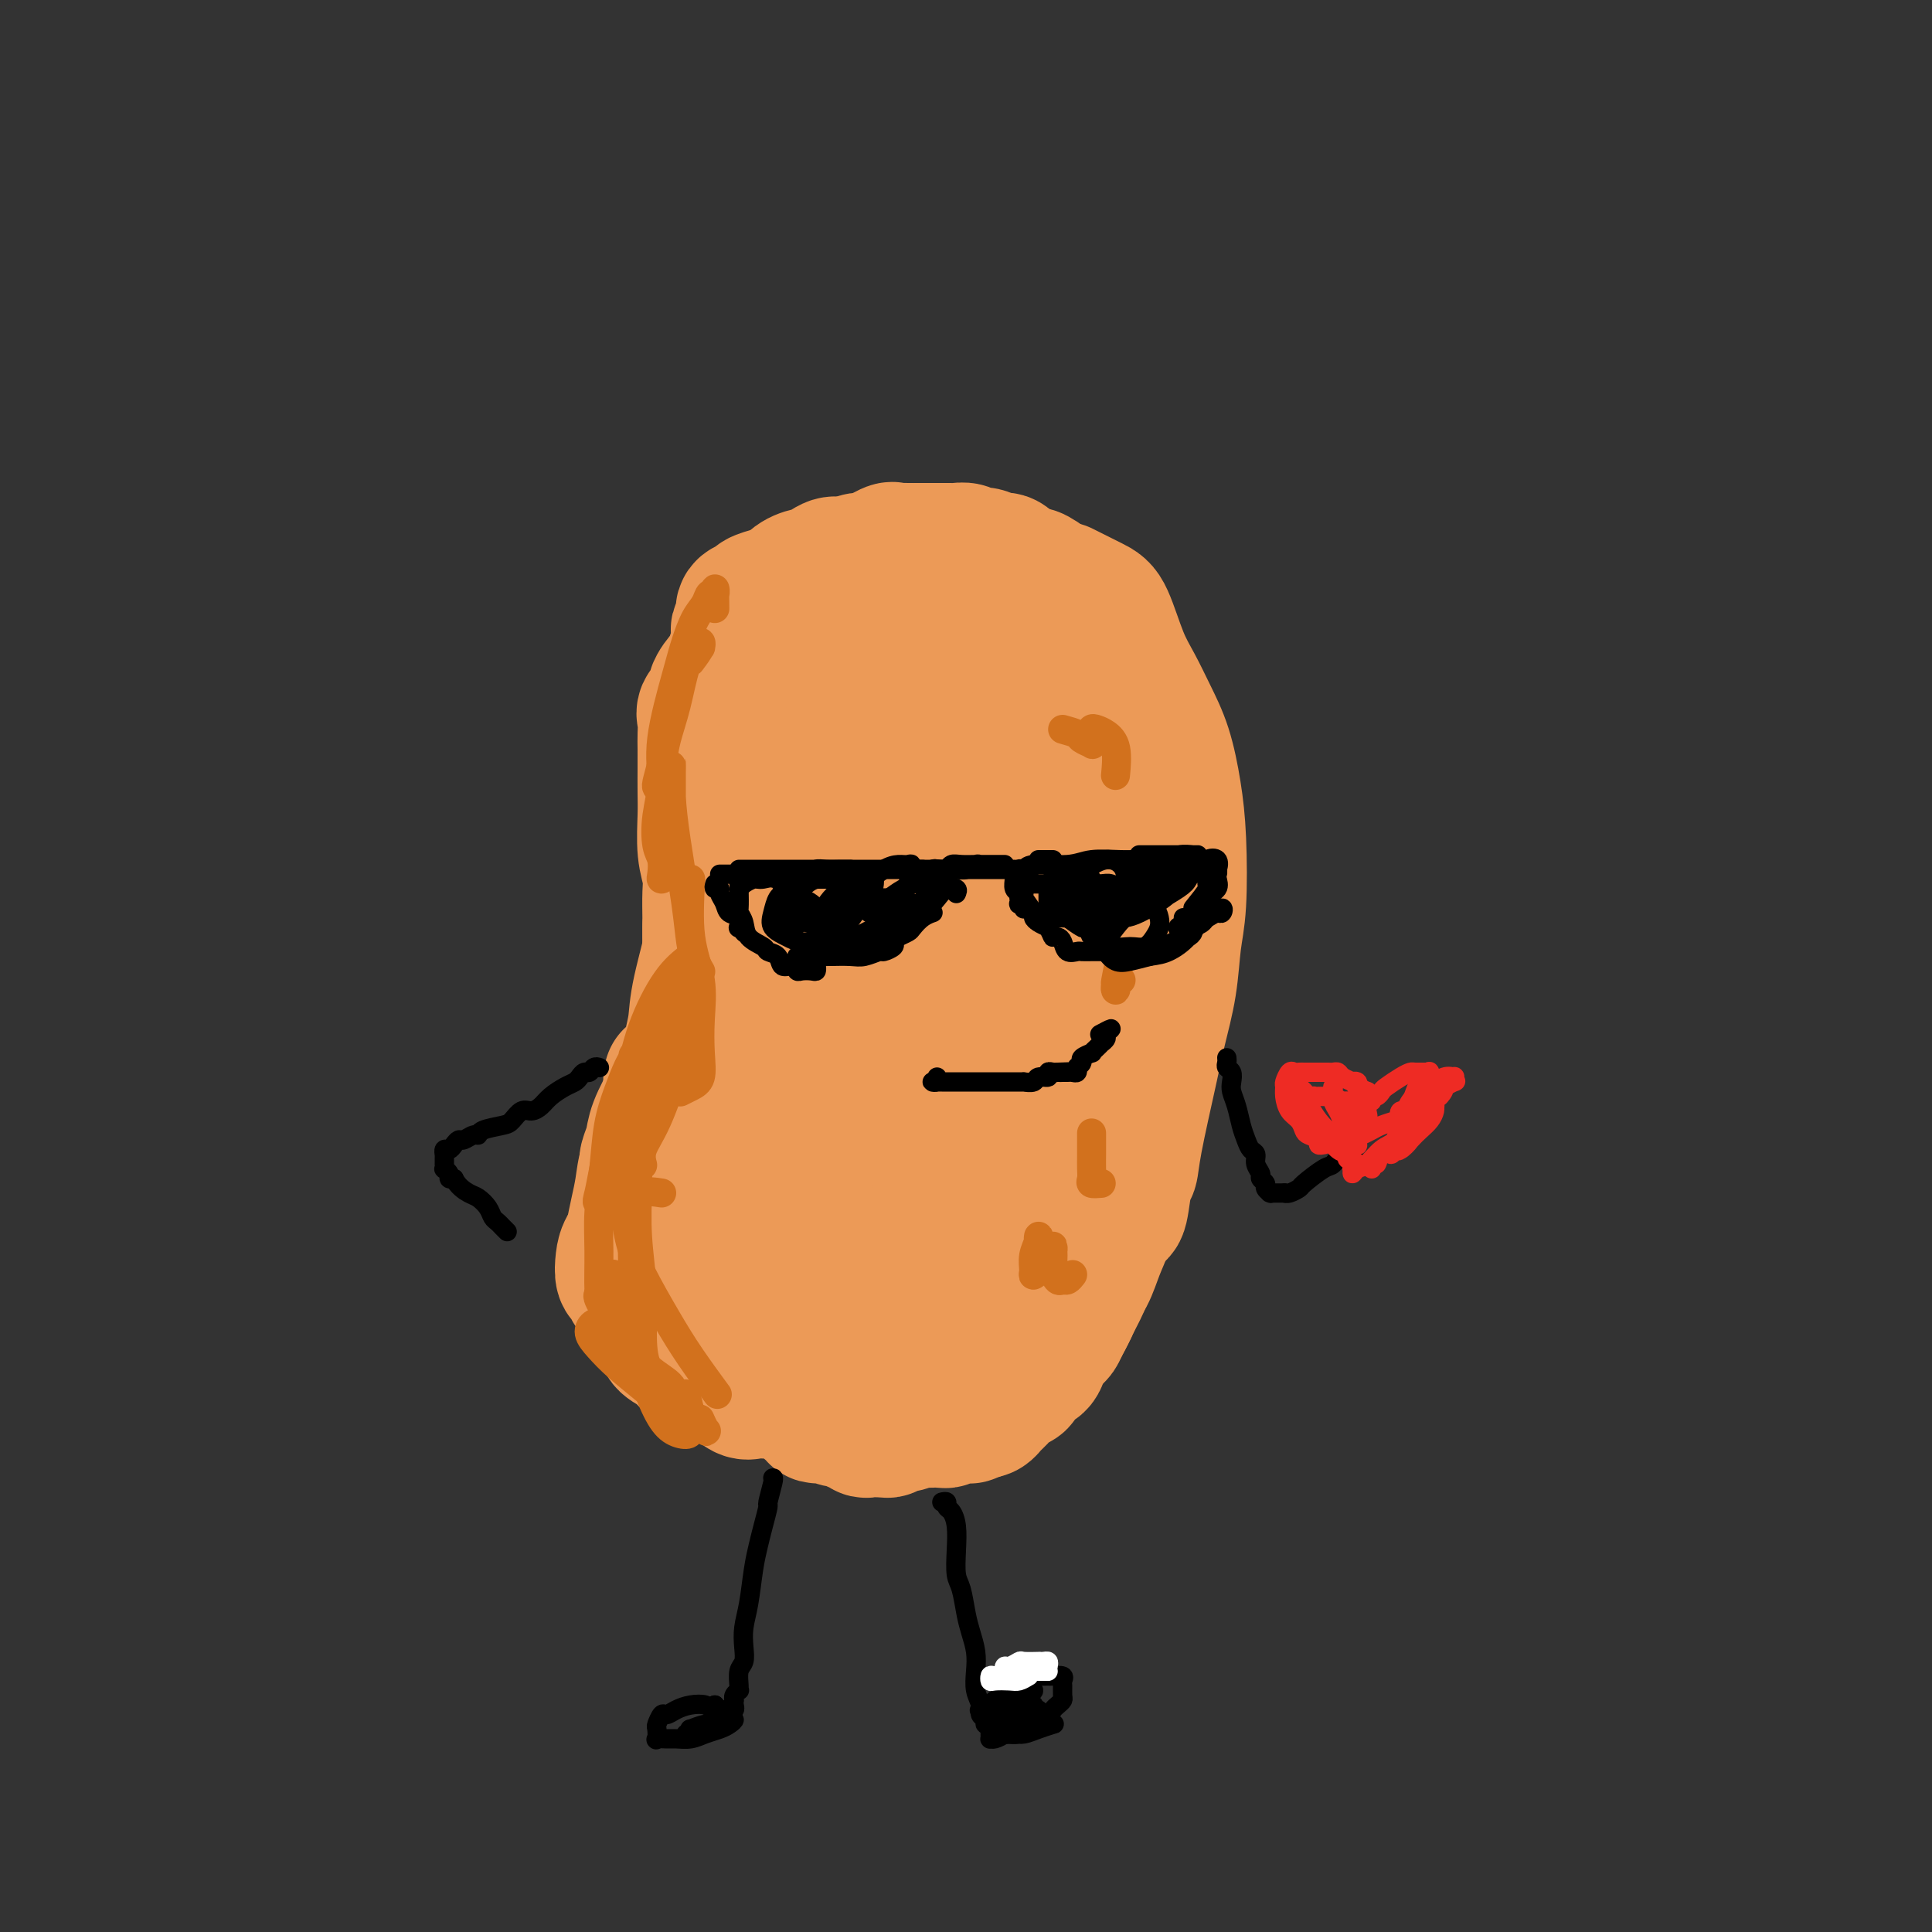 <svg viewBox='0 0 400 400' version='1.1' xmlns='http://www.w3.org/2000/svg' xmlns:xlink='http://www.w3.org/1999/xlink'><rect x="0" y="0" width="400" height="400" fill="#333333" stroke="none"/><g fill='none' stroke='#EC9A57' stroke-width='28' stroke-linecap='round' stroke-linejoin='round'><path d='M181,118c-1.150,-0.422 -2.300,-0.845 -3,-1c-0.700,-0.155 -0.948,-0.044 -1,0c-0.052,0.044 0.094,0.019 0,0c-0.094,-0.019 -0.429,-0.034 -1,0c-0.571,0.034 -1.378,0.116 -2,0c-0.622,-0.116 -1.059,-0.431 -2,0c-0.941,0.431 -2.385,1.607 -3,2c-0.615,0.393 -0.403,0.003 -1,0c-0.597,-0.003 -2.005,0.380 -3,1c-0.995,0.620 -1.576,1.477 -2,2c-0.424,0.523 -0.690,0.711 -1,1c-0.310,0.289 -0.663,0.681 -1,1c-0.337,0.319 -0.656,0.567 -1,1c-0.344,0.433 -0.712,1.050 -1,2c-0.288,0.950 -0.496,2.231 -1,3c-0.504,0.769 -1.305,1.025 -2,2c-0.695,0.975 -1.285,2.670 -2,4c-0.715,1.330 -1.554,2.295 -2,3c-0.446,0.705 -0.498,1.151 -1,2c-0.502,0.849 -1.455,2.100 -2,3c-0.545,0.900 -0.682,1.448 -1,2c-0.318,0.552 -0.817,1.108 -1,2c-0.183,0.892 -0.049,2.118 0,3c0.049,0.882 0.013,1.418 0,2c-0.013,0.582 -0.004,1.208 0,2c0.004,0.792 0.004,1.748 0,3c-0.004,1.252 -0.011,2.799 0,4c0.011,1.201 0.042,2.054 0,3c-0.042,0.946 -0.155,1.985 0,3c0.155,1.015 0.577,2.008 1,3'/><path d='M148,171c0.108,4.133 -0.122,2.965 0,3c0.122,0.035 0.597,1.273 1,2c0.403,0.727 0.734,0.943 1,2c0.266,1.057 0.467,2.955 1,4c0.533,1.045 1.397,1.236 2,2c0.603,0.764 0.946,2.101 1,3c0.054,0.899 -0.181,1.359 0,2c0.181,0.641 0.777,1.464 1,2c0.223,0.536 0.074,0.784 0,1c-0.074,0.216 -0.071,0.398 0,0c0.071,-0.398 0.211,-1.376 0,-2c-0.211,-0.624 -0.775,-0.892 -1,-1c-0.225,-0.108 -0.113,-0.054 0,0'/><path d='M153,150c-0.024,-0.398 -0.049,-0.796 0,-1c0.049,-0.204 0.171,-0.214 0,0c-0.171,0.214 -0.634,0.650 -1,1c-0.366,0.350 -0.634,0.612 -1,1c-0.366,0.388 -0.830,0.901 -1,2c-0.170,1.099 -0.047,2.785 0,4c0.047,1.215 0.016,1.960 0,3c-0.016,1.040 -0.019,2.375 0,4c0.019,1.625 0.060,3.541 0,5c-0.060,1.459 -0.222,2.463 0,4c0.222,1.537 0.829,3.607 1,5c0.171,1.393 -0.094,2.109 0,3c0.094,0.891 0.547,1.958 1,3c0.453,1.042 0.906,2.060 1,3c0.094,0.940 -0.171,1.801 0,3c0.171,1.199 0.779,2.735 1,4c0.221,1.265 0.055,2.258 0,4c-0.055,1.742 0.001,4.233 0,6c-0.001,1.767 -0.061,2.810 0,4c0.061,1.190 0.241,2.526 0,4c-0.241,1.474 -0.905,3.086 -1,4c-0.095,0.914 0.377,1.131 0,2c-0.377,0.869 -1.604,2.390 -2,3c-0.396,0.610 0.038,0.308 0,0c-0.038,-0.308 -0.549,-0.621 -1,-1c-0.451,-0.379 -0.843,-0.822 -1,-1c-0.157,-0.178 -0.078,-0.089 0,0'/><path d='M152,179c0.423,-0.358 0.845,-0.715 1,-1c0.155,-0.285 0.041,-0.496 0,0c-0.041,0.496 -0.010,1.699 0,3c0.010,1.301 -0.000,2.698 0,5c0.000,2.302 0.012,5.508 0,8c-0.012,2.492 -0.047,4.269 0,6c0.047,1.731 0.176,3.416 0,5c-0.176,1.584 -0.657,3.068 -1,5c-0.343,1.932 -0.549,4.311 -1,6c-0.451,1.689 -1.147,2.689 -2,5c-0.853,2.311 -1.865,5.934 -3,8c-1.135,2.066 -2.395,2.575 -3,4c-0.605,1.425 -0.555,3.767 -1,5c-0.445,1.233 -1.383,1.356 -2,2c-0.617,0.644 -0.911,1.808 -1,2c-0.089,0.192 0.028,-0.588 0,-1c-0.028,-0.412 -0.200,-0.457 0,-1c0.200,-0.543 0.771,-1.584 1,-2c0.229,-0.416 0.114,-0.208 0,0'/><path d='M162,186c-0.297,1.260 -0.593,2.521 -1,3c-0.407,0.479 -0.924,0.177 -1,1c-0.076,0.823 0.289,2.770 0,4c-0.289,1.230 -1.232,1.742 -2,4c-0.768,2.258 -1.360,6.263 -2,9c-0.640,2.737 -1.329,4.205 -2,6c-0.671,1.795 -1.323,3.918 -2,6c-0.677,2.082 -1.377,4.124 -2,6c-0.623,1.876 -1.167,3.585 -2,5c-0.833,1.415 -1.955,2.534 -3,4c-1.045,1.466 -2.014,3.277 -3,5c-0.986,1.723 -1.991,3.356 -3,5c-1.009,1.644 -2.023,3.299 -3,5c-0.977,1.701 -1.919,3.449 -3,5c-1.081,1.551 -2.302,2.907 -3,4c-0.698,1.093 -0.874,1.925 -1,3c-0.126,1.075 -0.202,2.393 0,3c0.202,0.607 0.681,0.502 1,1c0.319,0.498 0.477,1.597 1,2c0.523,0.403 1.410,0.108 2,0c0.590,-0.108 0.883,-0.031 1,0c0.117,0.031 0.059,0.015 0,0'/><path d='M144,237c-1.933,0.291 -3.866,0.583 -5,1c-1.134,0.417 -1.471,0.961 -2,2c-0.529,1.039 -1.252,2.575 -2,4c-0.748,1.425 -1.522,2.740 -2,4c-0.478,1.260 -0.661,2.466 -1,4c-0.339,1.534 -0.834,3.398 -1,5c-0.166,1.602 -0.003,2.944 0,4c0.003,1.056 -0.155,1.826 0,3c0.155,1.174 0.623,2.751 1,4c0.377,1.249 0.662,2.169 1,3c0.338,0.831 0.727,1.573 1,2c0.273,0.427 0.428,0.538 1,1c0.572,0.462 1.561,1.274 2,2c0.439,0.726 0.329,1.364 1,2c0.671,0.636 2.122,1.268 3,2c0.878,0.732 1.184,1.563 2,2c0.816,0.437 2.143,0.481 3,1c0.857,0.519 1.243,1.512 2,2c0.757,0.488 1.883,0.470 3,1c1.117,0.530 2.224,1.606 3,2c0.776,0.394 1.220,0.105 2,0c0.780,-0.105 1.897,-0.027 3,0c1.103,0.027 2.192,0.004 3,0c0.808,-0.004 1.337,0.013 2,0c0.663,-0.013 1.462,-0.056 3,0c1.538,0.056 3.814,0.211 5,0c1.186,-0.211 1.281,-0.788 2,-1c0.719,-0.212 2.063,-0.061 3,0c0.937,0.061 1.469,0.030 2,0'/><path d='M179,287c4.019,-0.171 1.567,-0.099 1,0c-0.567,0.099 0.751,0.224 2,0c1.249,-0.224 2.428,-0.796 3,-1c0.572,-0.204 0.537,-0.041 1,0c0.463,0.041 1.423,-0.041 2,0c0.577,0.041 0.770,0.204 1,0c0.230,-0.204 0.495,-0.776 1,-1c0.505,-0.224 1.249,-0.099 2,0c0.751,0.099 1.510,0.171 2,0c0.490,-0.171 0.711,-0.585 1,-1c0.289,-0.415 0.645,-0.832 1,-1c0.355,-0.168 0.710,-0.086 1,0c0.290,0.086 0.515,0.177 1,0c0.485,-0.177 1.229,-0.622 2,-1c0.771,-0.378 1.569,-0.689 2,-1c0.431,-0.311 0.496,-0.621 1,-1c0.504,-0.379 1.447,-0.826 2,-1c0.553,-0.174 0.715,-0.073 1,0c0.285,0.073 0.694,0.119 1,0c0.306,-0.119 0.510,-0.402 1,-1c0.490,-0.598 1.267,-1.510 2,-2c0.733,-0.490 1.423,-0.558 2,-1c0.577,-0.442 1.043,-1.256 2,-2c0.957,-0.744 2.406,-1.416 3,-2c0.594,-0.584 0.334,-1.080 1,-2c0.666,-0.920 2.258,-2.266 3,-3c0.742,-0.734 0.632,-0.857 1,-2c0.368,-1.143 1.212,-3.306 2,-5c0.788,-1.694 1.520,-2.918 2,-5c0.480,-2.082 0.709,-5.024 1,-8c0.291,-2.976 0.646,-5.988 1,-9'/><path d='M228,237c0.533,-3.756 0.867,-4.644 1,-5c0.133,-0.356 0.067,-0.178 0,0'/><path d='M174,119c0.021,0.084 0.042,0.167 0,0c-0.042,-0.167 -0.148,-0.585 0,-1c0.148,-0.415 0.551,-0.827 1,-1c0.449,-0.173 0.943,-0.106 1,0c0.057,0.106 -0.325,0.253 0,0c0.325,-0.253 1.357,-0.905 2,-1c0.643,-0.095 0.897,0.367 2,0c1.103,-0.367 3.056,-1.562 4,-2c0.944,-0.438 0.878,-0.117 1,0c0.122,0.117 0.432,0.031 1,0c0.568,-0.031 1.394,-0.008 2,0c0.606,0.008 0.993,0.002 1,0c0.007,-0.002 -0.364,-0.001 0,0c0.364,0.001 1.464,0.000 2,0c0.536,-0.000 0.510,0.000 1,0c0.490,-0.000 1.497,-0.001 2,0c0.503,0.001 0.502,0.004 1,0c0.498,-0.004 1.495,-0.015 2,0c0.505,0.015 0.520,0.055 1,0c0.480,-0.055 1.427,-0.207 2,0c0.573,0.207 0.773,0.772 1,1c0.227,0.228 0.482,0.118 1,0c0.518,-0.118 1.300,-0.243 2,0c0.700,0.243 1.319,0.853 2,1c0.681,0.147 1.426,-0.168 2,0c0.574,0.168 0.979,0.818 1,1c0.021,0.182 -0.340,-0.105 0,0c0.340,0.105 1.383,0.601 2,1c0.617,0.399 0.809,0.699 1,1'/><path d='M212,119c2.141,0.676 1.495,-0.133 2,0c0.505,0.133 2.162,1.209 3,2c0.838,0.791 0.857,1.298 1,2c0.143,0.702 0.408,1.601 1,2c0.592,0.399 1.509,0.300 2,1c0.491,0.700 0.554,2.199 1,3c0.446,0.801 1.274,0.903 2,2c0.726,1.097 1.349,3.188 2,5c0.651,1.812 1.330,3.345 2,5c0.670,1.655 1.332,3.433 2,5c0.668,1.567 1.342,2.924 2,5c0.658,2.076 1.298,4.872 2,7c0.702,2.128 1.464,3.588 2,7c0.536,3.412 0.847,8.775 1,12c0.153,3.225 0.149,4.311 0,6c-0.149,1.689 -0.443,3.980 -1,6c-0.557,2.020 -1.376,3.768 -2,5c-0.624,1.232 -1.053,1.947 -2,3c-0.947,1.053 -2.414,2.444 -3,3c-0.586,0.556 -0.293,0.278 0,0'/><path d='M217,126c0.443,-0.423 0.887,-0.845 1,-1c0.113,-0.155 -0.104,-0.042 0,0c0.104,0.042 0.531,0.012 1,0c0.469,-0.012 0.982,-0.007 1,0c0.018,0.007 -0.459,0.014 0,0c0.459,-0.014 1.855,-0.051 3,1c1.145,1.051 2.040,3.188 3,5c0.960,1.812 1.987,3.298 3,5c1.013,1.702 2.012,3.620 3,6c0.988,2.380 1.963,5.221 3,8c1.037,2.779 2.135,5.496 3,8c0.865,2.504 1.497,4.794 2,8c0.503,3.206 0.878,7.327 1,10c0.122,2.673 -0.007,3.896 0,5c0.007,1.104 0.152,2.089 0,3c-0.152,0.911 -0.602,1.750 -1,2c-0.398,0.250 -0.746,-0.088 -1,0c-0.254,0.088 -0.415,0.600 -1,0c-0.585,-0.600 -1.596,-2.314 -2,-3c-0.404,-0.686 -0.202,-0.343 0,0'/><path d='M220,122c2.268,1.132 4.536,2.265 6,3c1.464,0.735 2.125,1.074 3,3c0.875,1.926 1.964,5.439 3,8c1.036,2.561 2.018,4.169 3,6c0.982,1.831 1.963,3.885 3,6c1.037,2.115 2.131,4.291 3,7c0.869,2.709 1.513,5.950 2,9c0.487,3.050 0.818,5.910 1,10c0.182,4.090 0.216,9.411 0,13c-0.216,3.589 -0.681,5.446 -1,8c-0.319,2.554 -0.491,5.806 -1,9c-0.509,3.194 -1.355,6.332 -2,9c-0.645,2.668 -1.090,4.866 -2,9c-0.910,4.134 -2.285,10.204 -3,14c-0.715,3.796 -0.769,5.320 -1,6c-0.231,0.680 -0.640,0.518 -1,2c-0.360,1.482 -0.671,4.607 -1,6c-0.329,1.393 -0.676,1.054 -1,1c-0.324,-0.054 -0.626,0.178 -1,0c-0.374,-0.178 -0.821,-0.765 -1,-1c-0.179,-0.235 -0.089,-0.117 0,0'/><path d='M232,194c0.847,4.036 1.694,8.072 2,11c0.306,2.928 0.072,4.750 0,7c-0.072,2.250 0.017,4.930 0,8c-0.017,3.070 -0.140,6.532 0,9c0.140,2.468 0.543,3.942 0,7c-0.543,3.058 -2.033,7.701 -3,11c-0.967,3.299 -1.410,5.256 -2,7c-0.590,1.744 -1.328,3.275 -2,5c-0.672,1.725 -1.279,3.642 -2,5c-0.721,1.358 -1.555,2.156 -2,3c-0.445,0.844 -0.501,1.733 -1,3c-0.499,1.267 -1.440,2.910 -2,4c-0.560,1.090 -0.738,1.626 -1,2c-0.262,0.374 -0.606,0.585 -1,1c-0.394,0.415 -0.837,1.035 -1,1c-0.163,-0.035 -0.047,-0.724 0,-1c0.047,-0.276 0.023,-0.138 0,0'/><path d='M232,232c0.004,-0.131 0.008,-0.261 0,0c-0.008,0.261 -0.029,0.915 0,2c0.029,1.085 0.107,2.603 0,4c-0.107,1.397 -0.399,2.673 -1,5c-0.601,2.327 -1.512,5.703 -2,8c-0.488,2.297 -0.553,3.514 -1,5c-0.447,1.486 -1.275,3.242 -2,5c-0.725,1.758 -1.346,3.518 -2,5c-0.654,1.482 -1.341,2.685 -2,4c-0.659,1.315 -1.289,2.741 -2,4c-0.711,1.259 -1.504,2.351 -2,3c-0.496,0.649 -0.696,0.856 -1,1c-0.304,0.144 -0.713,0.223 -1,1c-0.287,0.777 -0.453,2.250 -1,3c-0.547,0.750 -1.473,0.778 -2,1c-0.527,0.222 -0.653,0.638 -1,1c-0.347,0.362 -0.915,0.671 -1,1c-0.085,0.329 0.314,0.680 0,1c-0.314,0.320 -1.341,0.610 -2,1c-0.659,0.390 -0.951,0.879 -1,1c-0.049,0.121 0.145,-0.126 0,0c-0.145,0.126 -0.630,0.626 -1,1c-0.370,0.374 -0.625,0.622 -1,1c-0.375,0.378 -0.871,0.886 -1,1c-0.129,0.114 0.110,-0.165 0,0c-0.110,0.165 -0.568,0.775 -1,1c-0.432,0.225 -0.838,0.064 -1,0c-0.162,-0.064 -0.081,-0.032 0,0'/><path d='M203,292c-2.031,1.486 -1.107,0.201 -1,0c0.107,-0.201 -0.601,0.682 -1,1c-0.399,0.318 -0.488,0.071 -1,0c-0.512,-0.071 -1.447,0.034 -2,0c-0.553,-0.034 -0.726,-0.205 -1,0c-0.274,0.205 -0.650,0.787 -1,1c-0.350,0.213 -0.673,0.056 -1,0c-0.327,-0.056 -0.657,-0.011 -1,0c-0.343,0.011 -0.697,-0.012 -1,0c-0.303,0.012 -0.553,0.060 -1,0c-0.447,-0.060 -1.090,-0.226 -2,0c-0.910,0.226 -2.088,0.845 -3,1c-0.912,0.155 -1.557,-0.155 -2,0c-0.443,0.155 -0.682,0.775 -1,1c-0.318,0.225 -0.715,0.056 -1,0c-0.285,-0.056 -0.458,0.000 -1,0c-0.542,-0.000 -1.454,-0.057 -2,0c-0.546,0.057 -0.725,0.226 -1,0c-0.275,-0.226 -0.644,-0.849 -1,-1c-0.356,-0.151 -0.697,0.169 -1,0c-0.303,-0.169 -0.569,-0.829 -1,-1c-0.431,-0.171 -1.029,0.146 -2,0c-0.971,-0.146 -2.317,-0.756 -3,-1c-0.683,-0.244 -0.703,-0.120 -1,0c-0.297,0.120 -0.872,0.238 -1,0c-0.128,-0.238 0.190,-0.833 0,-1c-0.190,-0.167 -0.888,0.093 -1,0c-0.112,-0.093 0.362,-0.540 0,-1c-0.362,-0.460 -1.559,-0.931 -2,-1c-0.441,-0.069 -0.126,0.266 0,0c0.126,-0.266 0.063,-1.133 0,-2'/><path d='M166,288c-2.406,-1.249 -1.419,-0.372 -1,0c0.419,0.372 0.272,0.240 0,0c-0.272,-0.240 -0.668,-0.589 -1,-1c-0.332,-0.411 -0.600,-0.884 -1,-1c-0.400,-0.116 -0.933,0.125 -1,0c-0.067,-0.125 0.333,-0.617 0,-1c-0.333,-0.383 -1.399,-0.658 -2,-1c-0.601,-0.342 -0.735,-0.750 -1,-1c-0.265,-0.250 -0.659,-0.340 -1,-1c-0.341,-0.660 -0.629,-1.890 -1,-3c-0.371,-1.110 -0.823,-2.101 -1,-3c-0.177,-0.899 -0.077,-1.707 0,-3c0.077,-1.293 0.131,-3.072 0,-5c-0.131,-1.928 -0.448,-4.004 0,-6c0.448,-1.996 1.661,-3.910 3,-7c1.339,-3.090 2.803,-7.355 4,-10c1.197,-2.645 2.126,-3.670 3,-5c0.874,-1.330 1.693,-2.966 2,-4c0.307,-1.034 0.102,-1.465 0,-2c-0.102,-0.535 -0.100,-1.175 0,-1c0.100,0.175 0.297,1.163 0,2c-0.297,0.837 -1.087,1.523 -2,3c-0.913,1.477 -1.949,3.745 -3,6c-1.051,2.255 -2.118,4.498 -3,7c-0.882,2.502 -1.580,5.262 -2,7c-0.420,1.738 -0.562,2.453 -1,3c-0.438,0.547 -1.173,0.926 -1,1c0.173,0.074 1.252,-0.155 2,-1c0.748,-0.845 1.163,-2.304 2,-4c0.837,-1.696 2.096,-3.627 3,-6c0.904,-2.373 1.452,-5.186 2,-8'/><path d='M165,243c1.437,-4.435 1.030,-6.522 1,-10c-0.030,-3.478 0.316,-8.346 0,-11c-0.316,-2.654 -1.294,-3.095 -2,-3c-0.706,0.095 -1.141,0.727 -2,3c-0.859,2.273 -2.141,6.186 -3,10c-0.859,3.814 -1.296,7.529 -2,12c-0.704,4.471 -1.676,9.699 -2,15c-0.324,5.301 -0.001,10.676 1,13c1.001,2.324 2.678,1.597 5,1c2.322,-0.597 5.288,-1.063 9,-3c3.712,-1.937 8.170,-5.343 12,-9c3.830,-3.657 7.033,-7.564 10,-11c2.967,-3.436 5.700,-6.399 8,-12c2.300,-5.601 4.168,-13.839 5,-19c0.832,-5.161 0.630,-7.245 0,-9c-0.630,-1.755 -1.686,-3.179 -3,-4c-1.314,-0.821 -2.885,-1.037 -5,0c-2.115,1.037 -4.773,3.326 -7,6c-2.227,2.674 -4.023,5.733 -7,12c-2.977,6.267 -7.136,15.742 -9,22c-1.864,6.258 -1.431,9.301 -1,12c0.431,2.699 0.862,5.056 2,6c1.138,0.944 2.983,0.476 5,0c2.017,-0.476 4.208,-0.960 6,-2c1.792,-1.040 3.187,-2.638 6,-7c2.813,-4.362 7.043,-11.489 10,-17c2.957,-5.511 4.640,-9.405 6,-14c1.360,-4.595 2.395,-9.892 3,-14c0.605,-4.108 0.778,-7.029 1,-9c0.222,-1.971 0.492,-2.992 0,-3c-0.492,-0.008 -1.746,0.996 -3,2'/><path d='M209,200c-1.789,3.065 -4.761,9.728 -7,16c-2.239,6.272 -3.744,12.154 -5,18c-1.256,5.846 -2.261,11.657 -3,16c-0.739,4.343 -1.210,7.218 -1,9c0.210,1.782 1.102,2.470 2,3c0.898,0.530 1.802,0.902 4,-1c2.198,-1.902 5.688,-6.079 8,-10c2.312,-3.921 3.444,-7.585 5,-12c1.556,-4.415 3.535,-9.579 5,-15c1.465,-5.421 2.417,-11.099 3,-17c0.583,-5.901 0.797,-12.025 1,-17c0.203,-4.975 0.394,-8.802 0,-13c-0.394,-4.198 -1.374,-8.766 -2,-11c-0.626,-2.234 -0.897,-2.134 -2,-2c-1.103,0.134 -3.037,0.303 -5,2c-1.963,1.697 -3.957,4.923 -6,9c-2.043,4.077 -4.137,9.005 -6,14c-1.863,4.995 -3.494,10.056 -5,16c-1.506,5.944 -2.885,12.769 -3,16c-0.115,3.231 1.035,2.868 2,3c0.965,0.132 1.745,0.760 3,0c1.255,-0.760 2.986,-2.907 5,-6c2.014,-3.093 4.311,-7.132 6,-11c1.689,-3.868 2.769,-7.563 4,-15c1.231,-7.437 2.611,-18.614 3,-26c0.389,-7.386 -0.215,-10.981 -1,-14c-0.785,-3.019 -1.752,-5.464 -3,-7c-1.248,-1.536 -2.778,-2.164 -5,-2c-2.222,0.164 -5.137,1.121 -8,3c-2.863,1.879 -5.675,4.680 -9,11c-3.325,6.320 -7.162,16.160 -11,26'/><path d='M178,183c-2.574,7.203 -3.507,12.212 -4,17c-0.493,4.788 -0.544,9.357 0,12c0.544,2.643 1.682,3.361 3,4c1.318,0.639 2.815,1.199 5,0c2.185,-1.199 5.057,-4.158 7,-7c1.943,-2.842 2.958,-5.567 4,-9c1.042,-3.433 2.112,-7.574 3,-12c0.888,-4.426 1.593,-9.138 2,-14c0.407,-4.862 0.516,-9.873 0,-14c-0.516,-4.127 -1.657,-7.370 -3,-10c-1.343,-2.630 -2.886,-4.648 -4,-5c-1.114,-0.352 -1.797,0.962 -3,3c-1.203,2.038 -2.926,4.799 -4,9c-1.074,4.201 -1.500,9.843 -2,15c-0.500,5.157 -1.074,9.828 -1,16c0.074,6.172 0.797,13.844 1,17c0.203,3.156 -0.113,1.796 1,2c1.113,0.204 3.657,1.972 5,2c1.343,0.028 1.486,-1.686 2,-4c0.514,-2.314 1.398,-5.230 2,-8c0.602,-2.770 0.921,-5.396 1,-11c0.079,-5.604 -0.081,-14.187 -1,-20c-0.919,-5.813 -2.598,-8.858 -4,-12c-1.402,-3.142 -2.526,-6.383 -4,-8c-1.474,-1.617 -3.298,-1.612 -5,-1c-1.702,0.612 -3.282,1.831 -5,4c-1.718,2.169 -3.574,5.288 -5,9c-1.426,3.712 -2.424,8.015 -3,14c-0.576,5.985 -0.732,13.650 -1,18c-0.268,4.350 -0.648,5.386 0,6c0.648,0.614 2.324,0.807 4,1'/><path d='M169,197c1.198,-0.028 2.192,-0.600 4,-3c1.808,-2.400 4.431,-6.630 6,-10c1.569,-3.370 2.083,-5.881 3,-9c0.917,-3.119 2.237,-6.845 3,-10c0.763,-3.155 0.968,-5.737 1,-8c0.032,-2.263 -0.110,-4.206 0,-5c0.110,-0.794 0.471,-0.439 0,0c-0.471,0.439 -1.773,0.961 -3,2c-1.227,1.039 -2.377,2.596 -3,4c-0.623,1.404 -0.718,2.654 -1,4c-0.282,1.346 -0.751,2.788 -1,4c-0.249,1.212 -0.280,2.195 0,3c0.280,0.805 0.870,1.434 2,2c1.130,0.566 2.799,1.071 5,0c2.201,-1.071 4.932,-3.718 7,-6c2.068,-2.282 3.472,-4.198 5,-6c1.528,-1.802 3.180,-3.492 4,-5c0.820,-1.508 0.809,-2.836 1,-4c0.191,-1.164 0.586,-2.163 0,-3c-0.586,-0.837 -2.152,-1.511 -4,-2c-1.848,-0.489 -3.977,-0.792 -6,-1c-2.023,-0.208 -3.940,-0.322 -6,0c-2.060,0.322 -4.265,1.078 -6,2c-1.735,0.922 -3.001,2.010 -4,3c-0.999,0.990 -1.732,1.883 -2,3c-0.268,1.117 -0.072,2.457 1,3c1.072,0.543 3.019,0.290 5,0c1.981,-0.290 3.995,-0.617 5,-1c1.005,-0.383 1.001,-0.824 1,-1c-0.001,-0.176 -0.001,-0.088 0,0'/><path d='M192,133c-0.001,-0.179 -0.002,-0.358 0,-1c0.002,-0.642 0.006,-1.748 0,-2c-0.006,-0.252 -0.021,0.349 0,0c0.021,-0.349 0.077,-1.648 0,-2c-0.077,-0.352 -0.289,0.242 -1,0c-0.711,-0.242 -1.923,-1.319 -3,-2c-1.077,-0.681 -2.019,-0.967 -3,-1c-0.981,-0.033 -2.002,0.187 -3,0c-0.998,-0.187 -1.972,-0.782 -3,-1c-1.028,-0.218 -2.110,-0.058 -3,0c-0.890,0.058 -1.590,0.016 -2,0c-0.410,-0.016 -0.531,-0.005 -1,0c-0.469,0.005 -1.286,0.002 -2,0c-0.714,-0.002 -1.325,-0.005 -2,0c-0.675,0.005 -1.413,0.019 -2,0c-0.587,-0.019 -1.023,-0.069 -2,0c-0.977,0.069 -2.497,0.257 -4,1c-1.503,0.743 -2.991,2.042 -4,3c-1.009,0.958 -1.538,1.576 -2,2c-0.462,0.424 -0.855,0.652 -1,1c-0.145,0.348 -0.041,0.814 0,1c0.041,0.186 0.021,0.093 0,0'/><path d='M160,123c-1.218,0.327 -2.435,0.655 -3,1c-0.565,0.345 -0.477,0.708 -1,1c-0.523,0.292 -1.656,0.514 -2,1c-0.344,0.486 0.101,1.235 0,2c-0.101,0.765 -0.748,1.547 -1,2c-0.252,0.453 -0.107,0.578 0,1c0.107,0.422 0.178,1.142 0,2c-0.178,0.858 -0.606,1.854 -1,3c-0.394,1.146 -0.754,2.443 -1,3c-0.246,0.557 -0.377,0.375 -1,1c-0.623,0.625 -1.736,2.057 -2,3c-0.264,0.943 0.322,1.396 0,2c-0.322,0.604 -1.550,1.360 -2,2c-0.450,0.640 -0.121,1.164 0,2c0.121,0.836 0.033,1.984 0,3c-0.033,1.016 -0.010,1.898 0,3c0.010,1.102 0.006,2.423 0,4c-0.006,1.577 -0.016,3.411 0,5c0.016,1.589 0.057,2.935 0,5c-0.057,2.065 -0.211,4.850 0,7c0.211,2.150 0.789,3.664 1,5c0.211,1.336 0.057,2.492 0,4c-0.057,1.508 -0.015,3.368 0,5c0.015,1.632 0.004,3.037 0,4c-0.004,0.963 -0.001,1.485 0,2c0.001,0.515 0.000,1.025 0,1c-0.000,-0.025 -0.000,-0.584 0,-1c0.000,-0.416 0.000,-0.690 0,-1c-0.000,-0.310 -0.000,-0.655 0,-1'/><path d='M147,194c0.000,-0.911 0.000,-1.689 0,-2c0.000,-0.311 0.000,-0.156 0,0'/><path d='M147,164c0.417,2.451 0.833,4.903 1,7c0.167,2.097 0.084,3.841 0,6c-0.084,2.159 -0.169,4.734 0,7c0.169,2.266 0.594,4.225 0,8c-0.594,3.775 -2.205,9.368 -3,13c-0.795,3.632 -0.772,5.302 -1,7c-0.228,1.698 -0.706,3.423 -1,5c-0.294,1.577 -0.405,3.007 -1,4c-0.595,0.993 -1.676,1.548 -2,2c-0.324,0.452 0.109,0.802 0,1c-0.109,0.198 -0.760,0.246 -1,0c-0.240,-0.246 -0.069,-0.784 0,-1c0.069,-0.216 0.034,-0.108 0,0'/><path d='M147,201c1.289,-1.647 2.579,-3.295 3,-4c0.421,-0.705 -0.026,-0.469 0,0c0.026,0.469 0.524,1.169 0,3c-0.524,1.831 -2.070,4.793 -3,7c-0.930,2.207 -1.243,3.658 -2,6c-0.757,2.342 -1.958,5.576 -3,8c-1.042,2.424 -1.925,4.037 -3,6c-1.075,1.963 -2.341,4.274 -3,6c-0.659,1.726 -0.709,2.866 -1,4c-0.291,1.134 -0.821,2.262 -1,3c-0.179,0.738 -0.008,1.085 0,1c0.008,-0.085 -0.149,-0.602 0,-1c0.149,-0.398 0.603,-0.678 1,-1c0.397,-0.322 0.736,-0.688 1,-2c0.264,-1.312 0.452,-3.571 1,-5c0.548,-1.429 1.454,-2.029 2,-3c0.546,-0.971 0.731,-2.315 1,-3c0.269,-0.685 0.620,-0.712 1,-1c0.380,-0.288 0.788,-0.837 1,-1c0.212,-0.163 0.226,0.061 0,1c-0.226,0.939 -0.694,2.593 -1,4c-0.306,1.407 -0.450,2.567 -1,4c-0.550,1.433 -1.506,3.138 -2,5c-0.494,1.862 -0.525,3.880 -1,6c-0.475,2.120 -1.395,4.341 -2,6c-0.605,1.659 -0.894,2.754 -1,4c-0.106,1.246 -0.030,2.642 0,3c0.030,0.358 0.015,-0.321 0,-1'/><path d='M134,256c-1.238,4.845 -0.333,0.958 0,-1c0.333,-1.958 0.095,-1.988 0,-2c-0.095,-0.012 -0.048,-0.006 0,0'/><path d='M140,230c-1.209,0.904 -2.418,1.809 -3,3c-0.582,1.191 -0.537,2.670 -1,4c-0.463,1.330 -1.432,2.511 -2,4c-0.568,1.489 -0.733,3.288 -1,5c-0.267,1.712 -0.636,3.339 -1,5c-0.364,1.661 -0.722,3.355 -1,5c-0.278,1.645 -0.474,3.241 0,5c0.474,1.759 1.620,3.680 2,5c0.380,1.320 -0.005,2.038 0,3c0.005,0.962 0.401,2.168 1,3c0.599,0.832 1.400,1.291 2,2c0.600,0.709 0.998,1.668 1,2c0.002,0.332 -0.391,0.037 0,0c0.391,-0.037 1.567,0.182 2,0c0.433,-0.182 0.124,-0.766 0,-1c-0.124,-0.234 -0.062,-0.117 0,0'/><path d='M134,264c0.034,1.640 0.069,3.279 1,5c0.931,1.721 2.759,3.522 4,5c1.241,1.478 1.896,2.632 3,4c1.104,1.368 2.656,2.948 4,4c1.344,1.052 2.479,1.574 4,2c1.521,0.426 3.427,0.755 5,1c1.573,0.245 2.813,0.406 5,0c2.187,-0.406 5.319,-1.379 7,-2c1.681,-0.621 1.909,-0.892 2,-1c0.091,-0.108 0.046,-0.054 0,0'/></g>
<g fill='none' stroke='#D2711D' stroke-width='6' stroke-linecap='round' stroke-linejoin='round'><path d='M143,137c0.844,-1.123 1.688,-2.246 2,-3c0.312,-0.754 0.092,-1.140 0,-1c-0.092,0.140 -0.055,0.804 0,1c0.055,0.196 0.127,-0.076 0,0c-0.127,0.076 -0.454,0.501 -1,1c-0.546,0.499 -1.313,1.072 -2,3c-0.687,1.928 -1.294,5.210 -2,8c-0.706,2.790 -1.510,5.087 -2,7c-0.490,1.913 -0.668,3.441 -1,5c-0.332,1.559 -0.820,3.151 -1,4c-0.180,0.849 -0.051,0.957 0,1c0.051,0.043 0.026,0.022 0,0'/><path d='M148,126c-0.026,-1.816 -0.051,-3.632 0,-4c0.051,-0.368 0.179,0.711 0,1c-0.179,0.289 -0.665,-0.212 -1,0c-0.335,0.212 -0.518,1.138 -1,2c-0.482,0.862 -1.263,1.659 -2,3c-0.737,1.341 -1.430,3.224 -2,5c-0.570,1.776 -1.015,3.445 -2,7c-0.985,3.555 -2.509,8.996 -3,13c-0.491,4.004 0.051,6.572 0,9c-0.051,2.428 -0.694,4.718 -1,7c-0.306,2.282 -0.274,4.556 0,6c0.274,1.444 0.791,2.058 1,3c0.209,0.942 0.108,2.214 0,3c-0.108,0.786 -0.225,1.087 0,1c0.225,-0.087 0.791,-0.562 1,-1c0.209,-0.438 0.060,-0.839 0,-1c-0.060,-0.161 -0.030,-0.080 0,0'/><path d='M139,165c0.001,-1.854 0.002,-3.707 0,-5c-0.002,-1.293 -0.008,-2.025 0,-2c0.008,0.025 0.030,0.807 0,2c-0.030,1.193 -0.110,2.798 0,5c0.110,2.202 0.411,5.000 1,9c0.589,4.000 1.464,9.202 2,13c0.536,3.798 0.731,6.193 1,8c0.269,1.807 0.611,3.025 1,4c0.389,0.975 0.825,1.707 1,2c0.175,0.293 0.087,0.146 0,0'/><path d='M143,182c-0.226,4.248 -0.451,8.497 0,12c0.451,3.503 1.579,6.262 2,9c0.421,2.738 0.133,5.455 0,8c-0.133,2.545 -0.113,4.917 0,7c0.113,2.083 0.319,3.878 0,5c-0.319,1.122 -1.163,1.571 -2,2c-0.837,0.429 -1.668,0.837 -2,1c-0.332,0.163 -0.166,0.082 0,0'/><path d='M143,204c-0.021,1.798 -0.042,3.596 0,5c0.042,1.404 0.147,2.413 0,3c-0.147,0.587 -0.547,0.753 -1,2c-0.453,1.247 -0.958,3.574 -2,7c-1.042,3.426 -2.619,7.949 -4,11c-1.381,3.051 -2.564,4.629 -3,6c-0.436,1.371 -0.125,2.535 0,3c0.125,0.465 0.062,0.233 0,0'/><path d='M141,213c0.840,-2.284 1.679,-4.568 2,-6c0.321,-1.432 0.122,-2.010 0,-3c-0.122,-0.990 -0.169,-2.390 0,-3c0.169,-0.610 0.552,-0.429 0,0c-0.552,0.429 -2.039,1.105 -3,2c-0.961,0.895 -1.396,2.008 -2,4c-0.604,1.992 -1.377,4.863 -2,8c-0.623,3.137 -1.095,6.539 -2,10c-0.905,3.461 -2.243,6.979 -3,10c-0.757,3.021 -0.935,5.544 -1,7c-0.065,1.456 -0.019,1.845 0,2c0.019,0.155 0.009,0.078 0,0'/><path d='M143,198c-1.618,1.248 -3.235,2.496 -5,5c-1.765,2.504 -3.677,6.263 -5,10c-1.323,3.737 -2.056,7.452 -3,11c-0.944,3.548 -2.098,6.929 -3,10c-0.902,3.071 -1.551,5.831 -2,8c-0.449,2.169 -0.698,3.746 -1,5c-0.302,1.254 -0.658,2.184 0,2c0.658,-0.184 2.331,-1.481 3,-2c0.669,-0.519 0.335,-0.259 0,0'/><path d='M131,224c-0.018,-2.082 -0.036,-4.164 0,-5c0.036,-0.836 0.126,-0.426 0,0c-0.126,0.426 -0.468,0.867 -1,2c-0.532,1.133 -1.253,2.959 -2,5c-0.747,2.041 -1.521,4.296 -2,7c-0.479,2.704 -0.662,5.856 -1,9c-0.338,3.144 -0.829,6.280 -1,9c-0.171,2.720 -0.021,5.023 0,8c0.021,2.977 -0.085,6.629 0,8c0.085,1.371 0.363,0.460 1,0c0.637,-0.460 1.633,-0.470 2,-1c0.367,-0.530 0.105,-1.580 0,-2c-0.105,-0.420 -0.052,-0.210 0,0'/><path d='M132,233c0.002,-0.385 0.004,-0.770 0,0c-0.004,0.770 -0.015,2.696 0,5c0.015,2.304 0.057,4.986 0,8c-0.057,3.014 -0.215,6.360 0,10c0.215,3.640 0.801,7.575 1,11c0.199,3.425 0.012,6.341 0,9c-0.012,2.659 0.151,5.062 1,7c0.849,1.938 2.386,3.411 3,4c0.614,0.589 0.307,0.295 0,0'/><path d='M137,247c-1.461,-0.227 -2.922,-0.454 -4,0c-1.078,0.454 -1.772,1.591 -2,5c-0.228,3.409 0.010,9.092 0,13c-0.010,3.908 -0.269,6.043 0,9c0.269,2.957 1.067,6.738 2,10c0.933,3.262 2.002,6.005 3,8c0.998,1.995 1.924,3.241 3,4c1.076,0.759 2.302,1.029 3,1c0.698,-0.029 0.867,-0.358 1,-1c0.133,-0.642 0.228,-1.596 0,-3c-0.228,-1.404 -0.779,-3.258 -1,-4c-0.221,-0.742 -0.110,-0.371 0,0'/><path d='M129,270c-2.174,-1.083 -4.347,-2.167 -5,-2c-0.653,0.167 0.216,1.583 1,3c0.784,1.417 1.485,2.833 3,5c1.515,2.167 3.844,5.084 6,7c2.156,1.916 4.139,2.831 5,4c0.861,1.169 0.601,2.592 1,3c0.399,0.408 1.458,-0.200 2,0c0.542,0.200 0.566,1.207 0,1c-0.566,-0.207 -1.723,-1.628 -3,-3c-1.277,-1.372 -2.674,-2.695 -4,-4c-1.326,-1.305 -2.581,-2.593 -4,-4c-1.419,-1.407 -3.002,-2.933 -4,-4c-0.998,-1.067 -1.410,-1.676 -2,-2c-0.590,-0.324 -1.359,-0.362 -2,0c-0.641,0.362 -1.155,1.126 -1,2c0.155,0.874 0.978,1.858 2,3c1.022,1.142 2.243,2.443 4,4c1.757,1.557 4.051,3.372 6,5c1.949,1.628 3.552,3.070 5,4c1.448,0.930 2.742,1.349 4,2c1.258,0.651 2.482,1.535 3,2c0.518,0.465 0.332,0.510 0,0c-0.332,-0.510 -0.809,-1.574 -1,-2c-0.191,-0.426 -0.095,-0.213 0,0'/><path d='M129,249c0.337,2.175 0.675,4.350 1,6c0.325,1.650 0.638,2.776 1,4c0.362,1.224 0.774,2.546 2,5c1.226,2.454 3.267,6.039 5,9c1.733,2.961 3.159,5.297 5,8c1.841,2.703 4.097,5.772 5,7c0.903,1.228 0.451,0.614 0,0'/><path d='M215,258c-0.031,-0.889 -0.062,-1.778 0,-2c0.062,-0.222 0.217,0.225 0,1c-0.217,0.775 -0.806,1.880 -1,3c-0.194,1.120 0.007,2.255 0,3c-0.007,0.745 -0.222,1.101 0,1c0.222,-0.101 0.883,-0.658 1,-1c0.117,-0.342 -0.308,-0.468 0,-1c0.308,-0.532 1.351,-1.471 2,-2c0.649,-0.529 0.905,-0.648 1,-1c0.095,-0.352 0.028,-0.938 0,-1c-0.028,-0.062 -0.019,0.400 0,1c0.019,0.600 0.046,1.339 0,2c-0.046,0.661 -0.166,1.245 0,2c0.166,0.755 0.619,1.680 1,2c0.381,0.320 0.690,0.034 1,0c0.310,-0.034 0.622,0.183 1,0c0.378,-0.183 0.822,-0.767 1,-1c0.178,-0.233 0.089,-0.117 0,0'/><path d='M228,245c-0.845,0.068 -1.691,0.137 -2,0c-0.309,-0.137 -0.083,-0.479 0,-1c0.083,-0.521 0.022,-1.222 0,-2c-0.022,-0.778 -0.006,-1.632 0,-3c0.006,-1.368 0.002,-3.248 0,-4c-0.002,-0.752 -0.001,-0.376 0,0'/><path d='M232,198c-0.421,2.036 -0.841,4.073 -1,5c-0.159,0.927 -0.056,0.746 0,1c0.056,0.254 0.067,0.944 0,1c-0.067,0.056 -0.210,-0.524 0,-1c0.210,-0.476 0.774,-0.850 1,-1c0.226,-0.150 0.113,-0.075 0,0'/><path d='M220,151c1.215,0.338 2.431,0.676 3,1c0.569,0.324 0.492,0.633 1,1c0.508,0.367 1.600,0.793 2,1c0.400,0.207 0.106,0.195 0,0c-0.106,-0.195 -0.026,-0.575 0,-1c0.026,-0.425 -0.002,-0.896 0,-1c0.002,-0.104 0.032,0.161 0,0c-0.032,-0.161 -0.128,-0.746 0,-1c0.128,-0.254 0.479,-0.176 1,0c0.521,0.176 1.212,0.449 2,1c0.788,0.551 1.674,1.379 2,3c0.326,1.621 0.093,4.035 0,5c-0.093,0.965 -0.047,0.483 0,0'/></g>
<g fill='none' stroke='#000000' stroke-width='4' stroke-linecap='round' stroke-linejoin='round'><path d='M211,183c0.024,0.000 0.048,0.000 0,0c-0.048,-0.000 -0.168,-0.000 0,0c0.168,0.000 0.626,0.000 1,0c0.374,-0.000 0.665,-0.000 1,0c0.335,0.000 0.712,0.000 2,0c1.288,-0.000 3.485,-0.001 5,0c1.515,0.001 2.347,0.004 3,0c0.653,-0.004 1.128,-0.015 2,0c0.872,0.015 2.142,0.057 3,0c0.858,-0.057 1.305,-0.211 2,0c0.695,0.211 1.639,0.789 3,1c1.361,0.211 3.140,0.057 4,0c0.860,-0.057 0.803,-0.015 1,0c0.197,0.015 0.649,0.004 1,0c0.351,-0.004 0.601,-0.002 1,0c0.399,0.002 0.947,0.004 1,0c0.053,-0.004 -0.389,-0.015 0,0c0.389,0.015 1.609,0.056 2,0c0.391,-0.056 -0.049,-0.207 -1,0c-0.951,0.207 -2.415,0.774 -3,1c-0.585,0.226 -0.293,0.113 0,0'/><path d='M213,181c-1.210,-0.414 -2.421,-0.828 -3,-1c-0.579,-0.172 -0.527,-0.102 0,0c0.527,0.102 1.530,0.238 2,0c0.470,-0.238 0.407,-0.849 2,-1c1.593,-0.151 4.841,0.157 7,0c2.159,-0.157 3.228,-0.778 5,-1c1.772,-0.222 4.247,-0.045 6,0c1.753,0.045 2.784,-0.040 4,0c1.216,0.040 2.618,0.207 4,0c1.382,-0.207 2.745,-0.788 4,-1c1.255,-0.212 2.401,-0.057 3,0c0.599,0.057 0.649,0.015 1,0c0.351,-0.015 1.003,-0.004 1,0c-0.003,0.004 -0.661,0.001 -1,0c-0.339,-0.001 -0.357,-0.000 -1,0c-0.643,0.000 -1.910,0.000 -3,0c-1.090,-0.000 -2.004,-0.000 -3,0c-0.996,0.000 -2.076,0.000 -3,0c-0.924,-0.000 -1.693,-0.000 -2,0c-0.307,0.000 -0.154,0.000 0,0'/><path d='M217,178c-0.936,0.000 -1.872,0.000 -2,0c-0.128,0.000 0.553,0.000 1,0c0.447,-0.000 0.659,0.000 1,0c0.341,0.000 0.812,0.000 1,0c0.188,0.000 0.094,0.000 0,0'/><path d='M211,180c0.116,-0.097 0.231,-0.195 0,0c-0.231,0.195 -0.809,0.682 -1,1c-0.191,0.318 0.005,0.466 0,1c-0.005,0.534 -0.212,1.453 0,2c0.212,0.547 0.841,0.722 1,1c0.159,0.278 -0.153,0.659 0,1c0.153,0.341 0.769,0.641 1,1c0.231,0.359 0.076,0.778 0,1c-0.076,0.222 -0.073,0.249 0,0c0.073,-0.249 0.216,-0.774 0,-1c-0.216,-0.226 -0.790,-0.155 -1,0c-0.210,0.155 -0.056,0.393 0,0c0.056,-0.393 0.015,-1.416 0,-2c-0.015,-0.584 -0.005,-0.728 0,-1c0.005,-0.272 0.005,-0.671 0,-1c-0.005,-0.329 -0.016,-0.588 0,-1c0.016,-0.412 0.057,-0.979 0,-1c-0.057,-0.021 -0.214,0.503 0,1c0.214,0.497 0.797,0.967 1,1c0.203,0.033 0.026,-0.370 0,0c-0.026,0.370 0.100,1.514 0,2c-0.100,0.486 -0.427,0.315 0,1c0.427,0.685 1.609,2.225 2,3c0.391,0.775 -0.010,0.786 0,1c0.010,0.214 0.431,0.633 1,1c0.569,0.367 1.284,0.684 2,1'/><path d='M217,192c1.108,2.162 0.878,2.068 1,2c0.122,-0.068 0.595,-0.109 1,0c0.405,0.109 0.742,0.369 1,1c0.258,0.631 0.437,1.633 1,2c0.563,0.367 1.510,0.098 2,0c0.490,-0.098 0.525,-0.027 1,0c0.475,0.027 1.392,0.008 2,0c0.608,-0.008 0.908,-0.006 2,0c1.092,0.006 2.977,0.016 4,0c1.023,-0.016 1.184,-0.060 2,0c0.816,0.060 2.288,0.222 3,0c0.712,-0.222 0.663,-0.829 1,-1c0.337,-0.171 1.061,0.095 2,0c0.939,-0.095 2.092,-0.551 3,-1c0.908,-0.449 1.570,-0.893 2,-1c0.430,-0.107 0.627,0.122 1,0c0.373,-0.122 0.923,-0.593 1,-1c0.077,-0.407 -0.320,-0.748 0,-1c0.320,-0.252 1.355,-0.414 2,-1c0.645,-0.586 0.898,-1.596 1,-2c0.102,-0.404 0.051,-0.202 0,0'/><path d='M247,188c1.270,-1.577 2.541,-3.154 3,-4c0.459,-0.846 0.108,-0.962 0,-1c-0.108,-0.038 0.027,0.001 0,0c-0.027,-0.001 -0.218,-0.043 0,0c0.218,0.043 0.843,0.173 1,0c0.157,-0.173 -0.155,-0.647 0,-1c0.155,-0.353 0.776,-0.586 1,-1c0.224,-0.414 0.052,-1.010 0,-1c-0.052,0.010 0.015,0.627 0,1c-0.015,0.373 -0.113,0.503 0,1c0.113,0.497 0.436,1.360 0,2c-0.436,0.640 -1.630,1.057 -2,2c-0.370,0.943 0.086,2.411 0,3c-0.086,0.589 -0.713,0.300 -1,0c-0.287,-0.300 -0.233,-0.609 0,-1c0.233,-0.391 0.644,-0.863 1,-2c0.356,-1.137 0.656,-2.940 1,-4c0.344,-1.060 0.731,-1.377 1,-2c0.269,-0.623 0.418,-1.552 0,-2c-0.418,-0.448 -1.405,-0.414 -2,0c-0.595,0.414 -0.797,1.207 -1,2'/><path d='M249,180c-0.990,0.568 -1.964,0.989 -4,2c-2.036,1.011 -5.133,2.612 -7,4c-1.867,1.388 -2.504,2.563 -3,3c-0.496,0.437 -0.852,0.135 -1,0c-0.148,-0.135 -0.089,-0.105 0,0c0.089,0.105 0.209,0.283 1,0c0.791,-0.283 2.252,-1.028 4,-2c1.748,-0.972 3.784,-2.169 5,-3c1.216,-0.831 1.612,-1.294 2,-2c0.388,-0.706 0.769,-1.655 1,-2c0.231,-0.345 0.313,-0.086 0,0c-0.313,0.086 -1.022,-0.002 -2,0c-0.978,0.002 -2.225,0.095 -4,1c-1.775,0.905 -4.078,2.621 -6,4c-1.922,1.379 -3.464,2.421 -4,3c-0.536,0.579 -0.065,0.697 0,1c0.065,0.303 -0.277,0.793 0,1c0.277,0.207 1.174,0.130 2,0c0.826,-0.130 1.581,-0.315 3,-1c1.419,-0.685 3.500,-1.872 5,-3c1.500,-1.128 2.417,-2.198 3,-3c0.583,-0.802 0.832,-1.337 1,-2c0.168,-0.663 0.256,-1.455 0,-2c-0.256,-0.545 -0.857,-0.844 -2,-1c-1.143,-0.156 -2.830,-0.168 -5,1c-2.170,1.168 -4.824,3.515 -7,5c-2.176,1.485 -3.873,2.108 -5,3c-1.127,0.892 -1.684,2.054 -2,3c-0.316,0.946 -0.393,1.678 0,2c0.393,0.322 1.255,0.235 2,0c0.745,-0.235 1.372,-0.617 2,-1'/><path d='M228,191c1.464,-0.158 3.123,-1.054 4,-2c0.877,-0.946 0.974,-1.943 1,-3c0.026,-1.057 -0.017,-2.173 0,-3c0.017,-0.827 0.093,-1.366 0,-2c-0.093,-0.634 -0.354,-1.364 -1,-2c-0.646,-0.636 -1.677,-1.176 -3,-1c-1.323,0.176 -2.940,1.070 -4,2c-1.060,0.930 -1.564,1.896 -2,3c-0.436,1.104 -0.803,2.345 -1,3c-0.197,0.655 -0.224,0.723 0,1c0.224,0.277 0.701,0.762 1,1c0.299,0.238 0.422,0.230 1,0c0.578,-0.230 1.613,-0.682 2,-1c0.387,-0.318 0.128,-0.504 0,-1c-0.128,-0.496 -0.125,-1.304 0,-2c0.125,-0.696 0.373,-1.281 0,-2c-0.373,-0.719 -1.368,-1.571 -2,-2c-0.632,-0.429 -0.901,-0.433 -2,0c-1.099,0.433 -3.026,1.303 -4,2c-0.974,0.697 -0.994,1.221 -1,2c-0.006,0.779 0.002,1.813 0,3c-0.002,1.187 -0.015,2.526 0,3c0.015,0.474 0.056,0.083 1,0c0.944,-0.083 2.789,0.144 4,0c1.211,-0.144 1.787,-0.657 2,-1c0.213,-0.343 0.064,-0.516 0,-1c-0.064,-0.484 -0.042,-1.279 0,-2c0.042,-0.721 0.104,-1.369 0,-2c-0.104,-0.631 -0.374,-1.247 -1,-2c-0.626,-0.753 -1.607,-1.644 -2,-2c-0.393,-0.356 -0.196,-0.178 0,0'/><path d='M221,180c-0.692,-0.693 -0.922,1.573 -1,3c-0.078,1.427 -0.006,2.014 0,3c0.006,0.986 -0.056,2.371 0,3c0.056,0.629 0.229,0.501 1,1c0.771,0.499 2.140,1.625 3,2c0.860,0.375 1.211,-0.002 2,0c0.789,0.002 2.017,0.383 3,0c0.983,-0.383 1.720,-1.529 2,-2c0.280,-0.471 0.101,-0.267 0,-1c-0.101,-0.733 -0.126,-2.402 0,-3c0.126,-0.598 0.403,-0.126 0,0c-0.403,0.126 -1.484,-0.094 -2,0c-0.516,0.094 -0.466,0.502 -1,1c-0.534,0.498 -1.651,1.086 -2,2c-0.349,0.914 0.070,2.156 0,3c-0.070,0.844 -0.629,1.292 0,2c0.629,0.708 2.445,1.676 4,2c1.555,0.324 2.848,0.004 4,0c1.152,-0.004 2.163,0.307 3,0c0.837,-0.307 1.501,-1.231 2,-2c0.499,-0.769 0.833,-1.381 1,-2c0.167,-0.619 0.169,-1.243 0,-2c-0.169,-0.757 -0.508,-1.647 -1,-2c-0.492,-0.353 -1.139,-0.170 -2,0c-0.861,0.170 -1.938,0.326 -3,1c-1.062,0.674 -2.108,1.866 -3,3c-0.892,1.134 -1.628,2.210 -2,3c-0.372,0.790 -0.378,1.294 0,2c0.378,0.706 1.140,1.613 2,2c0.860,0.387 1.817,0.253 3,0c1.183,-0.253 2.591,-0.627 4,-1'/><path d='M238,198c1.791,-0.262 2.767,-0.418 4,-1c1.233,-0.582 2.723,-1.591 4,-3c1.277,-1.409 2.342,-3.219 3,-4c0.658,-0.781 0.910,-0.533 1,-1c0.090,-0.467 0.018,-1.649 0,-2c-0.018,-0.351 0.018,0.128 0,0c-0.018,-0.128 -0.089,-0.864 0,-1c0.089,-0.136 0.340,0.328 0,1c-0.340,0.672 -1.269,1.553 -2,2c-0.731,0.447 -1.264,0.461 -2,1c-0.736,0.539 -1.676,1.602 -2,2c-0.324,0.398 -0.031,0.131 0,0c0.031,-0.131 -0.199,-0.125 0,0c0.199,0.125 0.825,0.368 2,0c1.175,-0.368 2.897,-1.349 4,-2c1.103,-0.651 1.587,-0.974 2,-1c0.413,-0.026 0.755,0.246 1,0c0.245,-0.246 0.391,-1.008 0,-1c-0.391,0.008 -1.320,0.787 -2,1c-0.680,0.213 -1.110,-0.139 -2,0c-0.890,0.139 -2.240,0.768 -3,1c-0.760,0.232 -0.932,0.066 -1,0c-0.068,-0.066 -0.034,-0.033 0,0'/><path d='M153,183c0.475,-0.033 0.950,-0.065 1,0c0.050,0.065 -0.324,0.228 0,0c0.324,-0.228 1.346,-0.846 2,-1c0.654,-0.154 0.938,0.156 2,0c1.062,-0.156 2.900,-0.778 4,-1c1.100,-0.222 1.462,-0.046 2,0c0.538,0.046 1.251,-0.040 2,0c0.749,0.040 1.534,0.207 2,0c0.466,-0.207 0.612,-0.788 1,-1c0.388,-0.212 1.018,-0.057 2,0c0.982,0.057 2.316,0.015 3,0c0.684,-0.015 0.720,-0.004 1,0c0.280,0.004 0.806,0.001 1,0c0.194,-0.001 0.055,-0.000 0,0c-0.055,0.000 -0.028,0.000 0,0'/><path d='M150,181c-0.459,-0.001 -0.918,-0.001 -1,0c-0.082,0.001 0.212,0.004 1,0c0.788,-0.004 2.070,-0.015 3,0c0.930,0.015 1.509,0.057 2,0c0.491,-0.057 0.894,-0.211 2,0c1.106,0.211 2.915,0.789 4,1c1.085,0.211 1.446,0.057 2,0c0.554,-0.057 1.300,-0.015 2,0c0.700,0.015 1.353,0.004 2,0c0.647,-0.004 1.287,-0.001 2,0c0.713,0.001 1.501,0.000 2,0c0.499,-0.000 0.711,-0.000 1,0c0.289,0.000 0.656,0.000 1,0c0.344,-0.000 0.666,-0.000 1,0c0.334,0.000 0.679,0.000 1,0c0.321,-0.000 0.619,-0.000 1,0c0.381,0.000 0.844,0.000 1,0c0.156,-0.000 0.003,-0.000 0,0c-0.003,0.000 0.142,0.000 0,0c-0.142,-0.000 -0.571,-0.000 -1,0'/><path d='M176,182c3.917,0.155 0.708,0.042 -1,0c-1.708,-0.042 -1.917,-0.012 -2,0c-0.083,0.012 -0.042,0.006 0,0'/><path d='M154,180c-0.486,0.000 -0.972,0.000 -1,0c-0.028,0.000 0.403,0.000 1,0c0.597,0.000 1.359,0.000 2,0c0.641,0.000 1.161,0.000 2,0c0.839,0.000 1.996,0.000 3,0c1.004,0.000 1.854,0.000 3,0c1.146,0.000 2.586,0.000 4,0c1.414,0.000 2.800,0.000 4,0c1.200,0.000 2.213,0.000 3,0c0.787,-0.000 1.349,0.000 2,0c0.651,0.000 1.393,0.000 2,0c0.607,0.000 1.079,0.000 2,0c0.921,0.000 2.289,0.000 3,0c0.711,0.000 0.764,0.000 1,0c0.236,0.000 0.656,0.000 1,0c0.344,0.000 0.613,0.000 1,0c0.387,0.000 0.891,0.000 1,0c0.109,0.000 -0.177,0.000 0,0c0.177,0.000 0.815,0.000 1,0c0.185,0.000 -0.085,0.000 0,0c0.085,0.000 0.523,0.000 1,0c0.477,0.000 0.993,0.000 1,0c0.007,0.000 -0.497,0.000 -1,0'/><path d='M190,180c5.378,0.000 0.822,0.000 -1,0c-1.822,0.000 -0.911,0.000 0,0'/><path d='M148,183c-0.120,0.441 -0.241,0.882 0,1c0.241,0.118 0.843,-0.086 1,0c0.157,0.086 -0.129,0.462 0,1c0.129,0.538 0.675,1.239 1,2c0.325,0.761 0.431,1.581 1,2c0.569,0.419 1.603,0.438 2,1c0.397,0.562 0.158,1.666 0,2c-0.158,0.334 -0.235,-0.102 0,0c0.235,0.102 0.781,0.744 1,1c0.219,0.256 0.109,0.128 0,0'/><path d='M153,184c0.028,1.617 0.057,3.235 0,4c-0.057,0.765 -0.199,0.678 0,1c0.199,0.322 0.740,1.055 1,2c0.260,0.945 0.240,2.103 1,3c0.760,0.897 2.301,1.532 3,2c0.699,0.468 0.555,0.770 1,1c0.445,0.230 1.480,0.387 2,1c0.520,0.613 0.524,1.681 1,2c0.476,0.319 1.424,-0.110 2,0c0.576,0.110 0.781,0.758 1,1c0.219,0.242 0.451,0.079 1,0c0.549,-0.079 1.415,-0.073 2,0c0.585,0.073 0.888,0.212 1,0c0.112,-0.212 0.032,-0.775 0,-1c-0.032,-0.225 -0.016,-0.113 0,0'/><path d='M165,198c1.990,-0.002 3.980,-0.005 5,0c1.020,0.005 1.070,0.016 2,0c0.930,-0.016 2.740,-0.060 4,0c1.260,0.060 1.969,0.223 3,0c1.031,-0.223 2.383,-0.833 3,-1c0.617,-0.167 0.498,0.110 1,0c0.502,-0.110 1.625,-0.606 2,-1c0.375,-0.394 0.001,-0.687 0,-1c-0.001,-0.313 0.371,-0.648 1,-1c0.629,-0.352 1.514,-0.721 2,-1c0.486,-0.279 0.574,-0.466 1,-1c0.426,-0.534 1.192,-1.413 2,-2c0.808,-0.587 1.660,-0.882 2,-1c0.340,-0.118 0.170,-0.059 0,0'/><path d='M198,185c0.184,-0.383 0.367,-0.765 0,-1c-0.367,-0.235 -1.285,-0.321 -2,0c-0.715,0.321 -1.225,1.049 -2,2c-0.775,0.951 -1.813,2.124 -3,3c-1.187,0.876 -2.521,1.456 -3,2c-0.479,0.544 -0.101,1.053 0,1c0.101,-0.053 -0.075,-0.668 0,-1c0.075,-0.332 0.402,-0.383 1,-1c0.598,-0.617 1.467,-1.801 2,-3c0.533,-1.199 0.728,-2.413 1,-3c0.272,-0.587 0.619,-0.546 1,-1c0.381,-0.454 0.795,-1.401 1,-2c0.205,-0.599 0.200,-0.848 0,-1c-0.200,-0.152 -0.594,-0.207 -1,0c-0.406,0.207 -0.823,0.675 -1,1c-0.177,0.325 -0.114,0.508 -1,1c-0.886,0.492 -2.723,1.292 -4,2c-1.277,0.708 -1.995,1.324 -3,2c-1.005,0.676 -2.296,1.412 -3,2c-0.704,0.588 -0.820,1.027 -1,1c-0.180,-0.027 -0.423,-0.520 0,-1c0.423,-0.480 1.511,-0.946 2,-1c0.489,-0.054 0.378,0.305 1,0c0.622,-0.305 1.975,-1.274 3,-2c1.025,-0.726 1.721,-1.207 2,-2c0.279,-0.793 0.139,-1.896 0,-3'/><path d='M188,180c1.169,-1.458 0.592,-1.104 0,-1c-0.592,0.104 -1.199,-0.042 -2,0c-0.801,0.042 -1.796,0.270 -3,1c-1.204,0.730 -2.618,1.960 -4,3c-1.382,1.040 -2.732,1.888 -4,3c-1.268,1.112 -2.453,2.487 -3,3c-0.547,0.513 -0.455,0.164 0,0c0.455,-0.164 1.275,-0.144 2,0c0.725,0.144 1.357,0.413 2,0c0.643,-0.413 1.298,-1.508 2,-2c0.702,-0.492 1.451,-0.382 2,-1c0.549,-0.618 0.899,-1.964 1,-3c0.101,-1.036 -0.048,-1.764 0,-2c0.048,-0.236 0.293,0.018 0,0c-0.293,-0.018 -1.124,-0.307 -2,0c-0.876,0.307 -1.797,1.210 -3,2c-1.203,0.790 -2.689,1.466 -4,3c-1.311,1.534 -2.449,3.927 -3,5c-0.551,1.073 -0.517,0.828 0,1c0.517,0.172 1.515,0.763 2,1c0.485,0.237 0.456,0.120 1,0c0.544,-0.120 1.660,-0.241 2,-1c0.340,-0.759 -0.096,-2.154 0,-3c0.096,-0.846 0.724,-1.142 1,-2c0.276,-0.858 0.199,-2.279 0,-3c-0.199,-0.721 -0.520,-0.744 -1,-1c-0.480,-0.256 -1.120,-0.745 -2,-1c-0.880,-0.255 -1.999,-0.274 -3,0c-1.001,0.274 -1.885,0.843 -3,2c-1.115,1.157 -2.461,2.902 -3,4c-0.539,1.098 -0.269,1.549 0,2'/><path d='M163,190c-1.502,1.467 -0.756,1.133 0,1c0.756,-0.133 1.521,-0.066 2,0c0.479,0.066 0.672,0.131 1,0c0.328,-0.131 0.792,-0.459 1,-1c0.208,-0.541 0.162,-1.297 0,-2c-0.162,-0.703 -0.439,-1.354 -1,-2c-0.561,-0.646 -1.404,-1.289 -2,-2c-0.596,-0.711 -0.944,-1.491 -1,-2c-0.056,-0.509 0.180,-0.746 0,-1c-0.180,-0.254 -0.775,-0.524 -1,0c-0.225,0.524 -0.079,1.843 0,3c0.079,1.157 0.091,2.153 0,3c-0.091,0.847 -0.284,1.544 0,2c0.284,0.456 1.044,0.670 2,1c0.956,0.330 2.106,0.775 3,1c0.894,0.225 1.531,0.229 2,0c0.469,-0.229 0.771,-0.693 1,-1c0.229,-0.307 0.384,-0.459 0,-1c-0.384,-0.541 -1.307,-1.471 -2,-2c-0.693,-0.529 -1.155,-0.658 -2,-1c-0.845,-0.342 -2.073,-0.898 -3,-1c-0.927,-0.102 -1.552,0.249 -2,1c-0.448,0.751 -0.718,1.900 -1,3c-0.282,1.100 -0.575,2.149 0,3c0.575,0.851 2.019,1.504 3,2c0.981,0.496 1.498,0.835 3,1c1.502,0.165 3.988,0.158 6,0c2.012,-0.158 3.550,-0.465 5,-1c1.450,-0.535 2.814,-1.298 4,-2c1.186,-0.702 2.196,-1.343 3,-2c0.804,-0.657 1.402,-1.328 2,-2'/><path d='M186,188c1.419,-1.386 0.465,-1.850 0,-2c-0.465,-0.150 -0.443,0.014 -1,0c-0.557,-0.014 -1.694,-0.208 -3,0c-1.306,0.208 -2.782,0.816 -4,2c-1.218,1.184 -2.178,2.942 -3,4c-0.822,1.058 -1.508,1.416 -2,2c-0.492,0.584 -0.792,1.394 0,2c0.792,0.606 2.674,1.008 4,1c1.326,-0.008 2.096,-0.425 3,-1c0.904,-0.575 1.941,-1.306 3,-2c1.059,-0.694 2.140,-1.349 3,-2c0.860,-0.651 1.499,-1.298 2,-2c0.501,-0.702 0.866,-1.458 1,-2c0.134,-0.542 0.038,-0.869 0,-1c-0.038,-0.131 -0.019,-0.065 0,0'/><path d='M195,180c0.079,-0.002 0.158,-0.004 0,0c-0.158,0.004 -0.552,0.015 0,0c0.552,-0.015 2.049,-0.057 3,0c0.951,0.057 1.354,0.211 2,0c0.646,-0.211 1.535,-0.789 2,-1c0.465,-0.211 0.507,-0.057 1,0c0.493,0.057 1.436,0.015 2,0c0.564,-0.015 0.750,-0.004 1,0c0.250,0.004 0.565,0.001 1,0c0.435,-0.001 0.990,-0.000 1,0c0.010,0.000 -0.526,0.000 -1,0c-0.474,-0.000 -0.885,-0.000 -1,0c-0.115,0.000 0.065,0.000 0,0c-0.065,-0.000 -0.374,-0.001 -1,0c-0.626,0.001 -1.568,0.004 -2,0c-0.432,-0.004 -0.353,-0.015 -1,0c-0.647,0.015 -2.019,0.057 -3,0c-0.981,-0.057 -1.572,-0.211 -2,0c-0.428,0.211 -0.692,0.788 -1,1c-0.308,0.212 -0.659,0.061 -1,0c-0.341,-0.061 -0.670,-0.030 -1,0'/><path d='M194,180c-2.158,0.155 -0.553,0.041 0,0c0.553,-0.041 0.052,-0.011 0,0c-0.052,0.011 0.344,0.003 1,0c0.656,-0.003 1.574,-0.001 3,0c1.426,0.001 3.362,0.000 5,0c1.638,-0.000 2.980,-0.000 4,0c1.020,0.000 1.720,0.000 2,0c0.280,-0.000 0.140,-0.000 0,0'/><path d='M254,219c0.030,0.327 0.060,0.653 0,1c-0.060,0.347 -0.209,0.714 0,1c0.209,0.286 0.777,0.492 1,1c0.223,0.508 0.101,1.319 0,2c-0.101,0.681 -0.182,1.233 0,2c0.182,0.767 0.627,1.749 1,3c0.373,1.251 0.673,2.772 1,4c0.327,1.228 0.680,2.164 1,3c0.320,0.836 0.606,1.572 1,2c0.394,0.428 0.894,0.549 1,1c0.106,0.451 -0.183,1.234 0,2c0.183,0.766 0.837,1.515 1,2c0.163,0.485 -0.166,0.704 0,1c0.166,0.296 0.828,0.668 1,1c0.172,0.332 -0.146,0.625 0,1c0.146,0.375 0.756,0.833 1,1c0.244,0.167 0.123,0.045 0,0c-0.123,-0.045 -0.250,-0.012 0,0c0.250,0.012 0.875,0.003 1,0c0.125,-0.003 -0.250,-0.001 0,0c0.250,0.001 1.125,0.000 2,0'/><path d='M266,247c0.590,0.139 0.067,-0.012 0,0c-0.067,0.012 0.324,0.187 1,0c0.676,-0.187 1.637,-0.738 2,-1c0.363,-0.262 0.129,-0.237 1,-1c0.871,-0.763 2.846,-2.314 4,-3c1.154,-0.686 1.487,-0.509 2,-1c0.513,-0.491 1.206,-1.652 2,-2c0.794,-0.348 1.691,0.117 2,0c0.309,-0.117 0.031,-0.815 0,-1c-0.031,-0.185 0.184,0.142 0,0c-0.184,-0.142 -0.767,-0.755 -1,-1c-0.233,-0.245 -0.117,-0.123 0,0'/></g>
<g fill='none' stroke='#EE2B24' stroke-width='4' stroke-linecap='round' stroke-linejoin='round'><path d='M284,228c-0.086,-0.449 -0.171,-0.897 0,-1c0.171,-0.103 0.599,0.140 1,0c0.401,-0.140 0.775,-0.665 1,-1c0.225,-0.335 0.301,-0.482 1,-1c0.699,-0.518 2.019,-1.406 3,-2c0.981,-0.594 1.621,-0.893 2,-1c0.379,-0.107 0.498,-0.023 1,0c0.502,0.023 1.389,-0.016 2,0c0.611,0.016 0.946,0.087 1,0c0.054,-0.087 -0.174,-0.332 0,0c0.174,0.332 0.749,1.242 1,2c0.251,0.758 0.177,1.366 0,2c-0.177,0.634 -0.459,1.295 -1,2c-0.541,0.705 -1.342,1.453 -2,2c-0.658,0.547 -1.174,0.891 -2,2c-0.826,1.109 -1.962,2.981 -3,4c-1.038,1.019 -1.976,1.183 -3,2c-1.024,0.817 -2.132,2.287 -3,3c-0.868,0.713 -1.497,0.671 -2,1c-0.503,0.329 -0.881,1.030 -1,1c-0.119,-0.030 0.020,-0.792 0,-1c-0.020,-0.208 -0.198,0.136 0,0c0.198,-0.136 0.771,-0.753 1,-1c0.229,-0.247 0.115,-0.123 0,0'/><path d='M280,230c0.007,-0.414 0.014,-0.828 0,-1c-0.014,-0.172 -0.049,-0.102 0,0c0.049,0.102 0.182,0.238 0,0c-0.182,-0.238 -0.678,-0.848 -1,-1c-0.322,-0.152 -0.468,0.156 -1,0c-0.532,-0.156 -1.448,-0.774 -2,-1c-0.552,-0.226 -0.740,-0.060 -1,0c-0.260,0.060 -0.590,0.015 -1,0c-0.410,-0.015 -0.898,-0.001 -1,0c-0.102,0.001 0.183,-0.011 0,0c-0.183,0.011 -0.835,0.045 -1,0c-0.165,-0.045 0.156,-0.167 0,0c-0.156,0.167 -0.788,0.625 -1,1c-0.212,0.375 -0.002,0.668 0,1c0.002,0.332 -0.204,0.704 0,1c0.204,0.296 0.817,0.517 1,1c0.183,0.483 -0.064,1.229 0,2c0.064,0.771 0.438,1.568 1,2c0.562,0.432 1.313,0.499 2,1c0.687,0.501 1.309,1.437 2,2c0.691,0.563 1.449,0.754 2,1c0.551,0.246 0.894,0.545 1,1c0.106,0.455 -0.024,1.064 0,1c0.024,-0.064 0.202,-0.801 0,-1c-0.202,-0.199 -0.785,0.139 -1,0c-0.215,-0.139 -0.061,-0.754 0,-1c0.061,-0.246 0.031,-0.123 0,0'/><path d='M283,226c-0.836,-0.453 -1.672,-0.905 -2,-1c-0.328,-0.095 -0.147,0.168 0,0c0.147,-0.168 0.261,-0.767 0,-1c-0.261,-0.233 -0.896,-0.101 -1,0c-0.104,0.101 0.323,0.171 0,0c-0.323,-0.171 -1.395,-0.582 -2,-1c-0.605,-0.418 -0.743,-0.844 -1,-1c-0.257,-0.156 -0.632,-0.042 -1,0c-0.368,0.042 -0.729,0.011 -1,0c-0.271,-0.011 -0.454,-0.003 -1,0c-0.546,0.003 -1.456,0.001 -2,0c-0.544,-0.001 -0.723,-0.002 -1,0c-0.277,0.002 -0.652,0.007 -1,0c-0.348,-0.007 -0.667,-0.028 -1,0c-0.333,0.028 -0.678,0.103 -1,0c-0.322,-0.103 -0.620,-0.386 -1,0c-0.380,0.386 -0.841,1.440 -1,2c-0.159,0.560 -0.015,0.626 0,1c0.015,0.374 -0.099,1.056 0,2c0.099,0.944 0.413,2.151 1,3c0.587,0.849 1.449,1.342 2,2c0.551,0.658 0.792,1.483 1,2c0.208,0.517 0.382,0.727 1,1c0.618,0.273 1.681,0.609 2,1c0.319,0.391 -0.106,0.836 0,1c0.106,0.164 0.745,0.047 1,0c0.255,-0.047 0.128,-0.023 0,0'/><path d='M270,226c-0.436,-0.412 -0.872,-0.824 -1,-1c-0.128,-0.176 0.052,-0.117 0,0c-0.052,0.117 -0.336,0.293 0,1c0.336,0.707 1.290,1.944 2,3c0.710,1.056 1.174,1.930 2,3c0.826,1.070 2.012,2.335 3,3c0.988,0.665 1.777,0.731 2,1c0.223,0.269 -0.122,0.743 0,1c0.122,0.257 0.709,0.298 1,0c0.291,-0.298 0.284,-0.933 0,-1c-0.284,-0.067 -0.847,0.435 -1,0c-0.153,-0.435 0.103,-1.805 0,-3c-0.103,-1.195 -0.564,-2.214 -1,-3c-0.436,-0.786 -0.846,-1.340 -1,-2c-0.154,-0.660 -0.052,-1.426 0,-2c0.052,-0.574 0.056,-0.956 0,-1c-0.056,-0.044 -0.170,0.250 0,1c0.170,0.750 0.624,1.956 1,3c0.376,1.044 0.675,1.927 1,3c0.325,1.073 0.675,2.338 1,3c0.325,0.662 0.623,0.721 1,1c0.377,0.279 0.832,0.777 1,1c0.168,0.223 0.048,0.169 0,0c-0.048,-0.169 -0.024,-0.454 0,-1c0.024,-0.546 0.048,-1.352 0,-2c-0.048,-0.648 -0.167,-1.136 0,-2c0.167,-0.864 0.619,-2.104 1,-3c0.381,-0.896 0.690,-1.448 1,-2'/><path d='M283,227c0.317,-1.709 0.110,-0.980 0,0c-0.110,0.980 -0.122,2.211 0,3c0.122,0.789 0.378,1.137 0,2c-0.378,0.863 -1.391,2.242 -2,3c-0.609,0.758 -0.813,0.894 -1,1c-0.187,0.106 -0.356,0.183 0,0c0.356,-0.183 1.236,-0.625 2,-1c0.764,-0.375 1.412,-0.681 2,-1c0.588,-0.319 1.117,-0.649 2,-1c0.883,-0.351 2.121,-0.723 3,-1c0.879,-0.277 1.398,-0.460 2,-1c0.602,-0.540 1.288,-1.436 2,-2c0.712,-0.564 1.450,-0.797 2,-1c0.550,-0.203 0.911,-0.376 1,-1c0.089,-0.624 -0.092,-1.701 0,-2c0.092,-0.299 0.459,0.178 1,0c0.541,-0.178 1.256,-1.010 1,-1c-0.256,0.010 -1.483,0.863 -2,1c-0.517,0.137 -0.322,-0.443 -1,0c-0.678,0.443 -2.228,1.909 -3,3c-0.772,1.091 -0.767,1.808 -1,2c-0.233,0.192 -0.703,-0.140 -1,0c-0.297,0.140 -0.419,0.753 0,1c0.419,0.247 1.380,0.128 2,0c0.620,-0.128 0.898,-0.265 2,-1c1.102,-0.735 3.029,-2.067 4,-3c0.971,-0.933 0.985,-1.466 1,-2'/><path d='M299,225c3.243,-1.711 2.352,-0.988 2,-1c-0.352,-0.012 -0.164,-0.758 0,-1c0.164,-0.242 0.304,0.019 0,0c-0.304,-0.019 -1.051,-0.318 -2,0c-0.949,0.318 -2.102,1.253 -3,2c-0.898,0.747 -1.543,1.307 -2,2c-0.457,0.693 -0.726,1.521 -1,2c-0.274,0.479 -0.554,0.609 -1,1c-0.446,0.391 -1.059,1.041 -1,1c0.059,-0.041 0.790,-0.775 1,-1c0.210,-0.225 -0.101,0.057 0,0c0.101,-0.057 0.615,-0.455 1,-1c0.385,-0.545 0.640,-1.239 1,-2c0.360,-0.761 0.826,-1.589 1,-2c0.174,-0.411 0.058,-0.407 0,-1c-0.058,-0.593 -0.058,-1.785 0,-2c0.058,-0.215 0.173,0.545 0,1c-0.173,0.455 -0.635,0.605 -1,1c-0.365,0.395 -0.634,1.037 -1,2c-0.366,0.963 -0.830,2.248 -1,3c-0.170,0.752 -0.046,0.971 0,1c0.046,0.029 0.013,-0.133 0,0c-0.013,0.133 -0.007,0.561 0,1c0.007,0.439 0.016,0.888 0,1c-0.016,0.112 -0.056,-0.114 0,0c0.056,0.114 0.207,0.569 0,1c-0.207,0.431 -0.774,0.837 -1,1c-0.226,0.163 -0.113,0.081 0,0'/><path d='M298,226c0.120,0.441 0.239,0.882 0,1c-0.239,0.118 -0.837,-0.086 -1,0c-0.163,0.086 0.108,0.463 0,1c-0.108,0.537 -0.596,1.233 -1,2c-0.404,0.767 -0.725,1.605 -1,2c-0.275,0.395 -0.505,0.349 -1,1c-0.495,0.651 -1.256,2.001 -2,3c-0.744,0.999 -1.472,1.649 -2,2c-0.528,0.351 -0.856,0.403 -1,0c-0.144,-0.403 -0.102,-1.261 0,-2c0.102,-0.739 0.266,-1.361 1,-2c0.734,-0.639 2.039,-1.296 3,-2c0.961,-0.704 1.579,-1.454 2,-2c0.421,-0.546 0.647,-0.886 1,-1c0.353,-0.114 0.835,0.000 1,0c0.165,-0.000 0.014,-0.114 0,0c-0.014,0.114 0.109,0.455 0,1c-0.109,0.545 -0.449,1.293 -1,2c-0.551,0.707 -1.314,1.371 -2,2c-0.686,0.629 -1.295,1.222 -2,2c-0.705,0.778 -1.506,1.741 -2,2c-0.494,0.259 -0.680,-0.185 -1,0c-0.320,0.185 -0.772,0.999 -1,1c-0.228,0.001 -0.230,-0.812 0,-1c0.230,-0.188 0.691,0.248 1,0c0.309,-0.248 0.464,-1.180 1,-2c0.536,-0.820 1.452,-1.529 2,-2c0.548,-0.471 0.728,-0.706 1,-1c0.272,-0.294 0.636,-0.647 1,-1'/><path d='M294,232c0.493,-0.776 -0.273,0.283 -1,1c-0.727,0.717 -1.414,1.091 -2,2c-0.586,0.909 -1.071,2.354 -2,3c-0.929,0.646 -2.303,0.495 -3,1c-0.697,0.505 -0.719,1.666 -1,2c-0.281,0.334 -0.821,-0.159 -1,0c-0.179,0.159 0.004,0.970 0,1c-0.004,0.030 -0.193,-0.723 0,-1c0.193,-0.277 0.770,-0.079 1,0c0.230,0.079 0.115,0.040 0,0'/></g>
<g fill='none' stroke='#000000' stroke-width='4' stroke-linecap='round' stroke-linejoin='round'><path d='M194,223c0.138,0.423 0.277,0.845 0,1c-0.277,0.155 -0.968,0.041 -1,0c-0.032,-0.041 0.597,-0.011 1,0c0.403,0.011 0.579,0.003 1,0c0.421,-0.003 1.085,-0.001 2,0c0.915,0.001 2.080,0.000 3,0c0.920,-0.000 1.595,-0.000 2,0c0.405,0.000 0.538,0.000 1,0c0.462,-0.000 1.251,-0.000 2,0c0.749,0.000 1.458,0.000 2,0c0.542,-0.000 0.918,-0.000 1,0c0.082,0.000 -0.132,0.000 0,0c0.132,-0.000 0.608,-0.000 1,0c0.392,0.000 0.701,0.001 1,0c0.299,-0.001 0.590,-0.004 1,0c0.410,0.004 0.941,0.016 1,0c0.059,-0.016 -0.353,-0.061 0,0c0.353,0.061 1.471,0.226 2,0c0.529,-0.226 0.471,-0.845 1,-1c0.529,-0.155 1.647,0.154 2,0c0.353,-0.154 -0.059,-0.772 0,-1c0.059,-0.228 0.588,-0.065 1,0c0.412,0.065 0.706,0.033 1,0'/><path d='M219,222c4.107,-0.154 1.875,-0.040 1,0c-0.875,0.040 -0.392,0.007 0,0c0.392,-0.007 0.694,0.012 1,0c0.306,-0.012 0.617,-0.055 1,0c0.383,0.055 0.839,0.208 1,0c0.161,-0.208 0.027,-0.776 0,-1c-0.027,-0.224 0.053,-0.102 0,0c-0.053,0.102 -0.239,0.186 0,0c0.239,-0.186 0.904,-0.641 1,-1c0.096,-0.359 -0.377,-0.622 0,-1c0.377,-0.378 1.602,-0.871 2,-1c0.398,-0.129 -0.033,0.106 0,0c0.033,-0.106 0.529,-0.553 1,-1c0.471,-0.447 0.917,-0.895 1,-1c0.083,-0.105 -0.195,0.133 0,0c0.195,-0.133 0.864,-0.638 1,-1c0.136,-0.362 -0.263,-0.582 0,-1c0.263,-0.418 1.186,-1.036 1,-1c-0.186,0.036 -1.482,0.724 -2,1c-0.518,0.276 -0.259,0.138 0,0'/><path d='M124,221c0.089,0.032 0.178,0.064 0,0c-0.178,-0.064 -0.625,-0.224 -1,0c-0.375,0.224 -0.680,0.833 -1,1c-0.320,0.167 -0.656,-0.107 -1,0c-0.344,0.107 -0.697,0.595 -1,1c-0.303,0.405 -0.556,0.726 -1,1c-0.444,0.274 -1.077,0.503 -2,1c-0.923,0.497 -2.135,1.264 -3,2c-0.865,0.736 -1.384,1.440 -2,2c-0.616,0.560 -1.328,0.976 -2,1c-0.672,0.024 -1.304,-0.343 -2,0c-0.696,0.343 -1.456,1.397 -2,2c-0.544,0.603 -0.870,0.754 -2,1c-1.130,0.246 -3.062,0.587 -4,1c-0.938,0.413 -0.881,0.898 -1,1c-0.119,0.102 -0.413,-0.179 -1,0c-0.587,0.179 -1.468,0.817 -2,1c-0.532,0.183 -0.717,-0.091 -1,0c-0.283,0.091 -0.664,0.545 -1,1c-0.336,0.455 -0.626,0.909 -1,1c-0.374,0.091 -0.832,-0.182 -1,0c-0.168,0.182 -0.045,0.818 0,1c0.045,0.182 0.012,-0.091 0,0c-0.012,0.091 -0.004,0.545 0,1c0.004,0.455 0.005,0.909 0,1c-0.005,0.091 -0.016,-0.182 0,0c0.016,0.182 0.060,0.820 0,1c-0.060,0.180 -0.222,-0.096 0,0c0.222,0.096 0.829,0.564 1,1c0.171,0.436 -0.094,0.839 0,1c0.094,0.161 0.547,0.081 1,0'/><path d='M94,244c0.742,1.572 2.097,2.501 3,3c0.903,0.499 1.355,0.567 2,1c0.645,0.433 1.483,1.230 2,2c0.517,0.770 0.713,1.513 1,2c0.287,0.487 0.665,0.718 1,1c0.335,0.282 0.629,0.614 1,1c0.371,0.386 0.820,0.824 1,1c0.180,0.176 0.090,0.088 0,0'/><path d='M160,306c0.120,-0.026 0.239,-0.052 0,1c-0.239,1.052 -0.838,3.181 -1,4c-0.162,0.819 0.111,0.329 0,1c-0.111,0.671 -0.608,2.503 -1,4c-0.392,1.497 -0.680,2.658 -1,4c-0.320,1.342 -0.673,2.863 -1,5c-0.327,2.137 -0.627,4.889 -1,7c-0.373,2.111 -0.818,3.581 -1,5c-0.182,1.419 -0.102,2.787 0,4c0.102,1.213 0.224,2.272 0,3c-0.224,0.728 -0.796,1.126 -1,2c-0.204,0.874 -0.041,2.224 0,3c0.041,0.776 -0.042,0.978 0,1c0.042,0.022 0.207,-0.135 0,0c-0.207,0.135 -0.786,0.562 -1,1c-0.214,0.438 -0.061,0.888 0,1c0.061,0.112 0.031,-0.114 0,0c-0.031,0.114 -0.064,0.566 0,1c0.064,0.434 0.224,0.849 0,1c-0.224,0.151 -0.834,0.038 -1,0c-0.166,-0.038 0.110,0.000 0,0c-0.110,-0.000 -0.607,-0.039 -1,0c-0.393,0.039 -0.684,0.154 -1,0c-0.316,-0.154 -0.658,-0.577 -1,-1'/><path d='M148,353c-1.085,0.630 -1.299,0.205 -2,0c-0.701,-0.205 -1.890,-0.192 -3,0c-1.110,0.192 -2.140,0.561 -3,1c-0.860,0.439 -1.551,0.948 -2,1c-0.449,0.052 -0.658,-0.354 -1,0c-0.342,0.354 -0.818,1.468 -1,2c-0.182,0.532 -0.072,0.482 0,1c0.072,0.518 0.105,1.604 0,2c-0.105,0.396 -0.349,0.103 0,0c0.349,-0.103 1.290,-0.017 2,0c0.710,0.017 1.187,-0.037 2,0c0.813,0.037 1.960,0.164 3,0c1.040,-0.164 1.974,-0.618 3,-1c1.026,-0.382 2.146,-0.690 3,-1c0.854,-0.310 1.442,-0.620 2,-1c0.558,-0.380 1.085,-0.830 1,-1c-0.085,-0.170 -0.784,-0.061 -1,0c-0.216,0.061 0.050,0.073 0,0c-0.050,-0.073 -0.415,-0.230 -1,0c-0.585,0.230 -1.388,0.846 -2,1c-0.612,0.154 -1.032,-0.155 -2,0c-0.968,0.155 -2.484,0.774 -3,1c-0.516,0.226 -0.030,0.061 0,0c0.030,-0.061 -0.394,-0.016 0,0c0.394,0.016 1.606,0.004 2,0c0.394,-0.004 -0.030,-0.001 0,0c0.030,0.001 0.515,0.001 1,0'/><path d='M146,358c0.743,-0.004 1.099,-0.015 1,0c-0.099,0.015 -0.654,0.057 -1,0c-0.346,-0.057 -0.485,-0.211 -1,0c-0.515,0.211 -1.408,0.788 -2,1c-0.592,0.212 -0.883,0.061 -1,0c-0.117,-0.061 -0.058,-0.030 0,0'/><path d='M195,311c0.445,-0.099 0.890,-0.198 1,0c0.110,0.198 -0.115,0.693 0,1c0.115,0.307 0.570,0.425 1,1c0.430,0.575 0.836,1.606 1,3c0.164,1.394 0.085,3.152 0,5c-0.085,1.848 -0.177,3.785 0,5c0.177,1.215 0.622,1.707 1,3c0.378,1.293 0.689,3.389 1,5c0.311,1.611 0.623,2.739 1,4c0.377,1.261 0.818,2.656 1,4c0.182,1.344 0.105,2.636 0,4c-0.105,1.364 -0.239,2.800 0,4c0.239,1.200 0.853,2.163 1,3c0.147,0.837 -0.171,1.549 0,2c0.171,0.451 0.830,0.642 1,1c0.170,0.358 -0.151,0.883 0,1c0.151,0.117 0.773,-0.175 1,0c0.227,0.175 0.060,0.817 0,1c-0.060,0.183 -0.014,-0.094 0,0c0.014,0.094 -0.004,0.558 0,1c0.004,0.442 0.029,0.862 0,1c-0.029,0.138 -0.111,-0.004 0,0c0.111,0.004 0.414,0.155 1,0c0.586,-0.155 1.453,-0.616 2,-1c0.547,-0.384 0.773,-0.692 1,-1'/><path d='M209,358c1.118,-0.393 1.914,-0.875 2,-1c0.086,-0.125 -0.538,0.107 0,0c0.538,-0.107 2.238,-0.553 3,-1c0.762,-0.447 0.586,-0.893 1,-1c0.414,-0.107 1.417,0.127 2,0c0.583,-0.127 0.745,-0.615 1,-1c0.255,-0.385 0.604,-0.666 1,-1c0.396,-0.334 0.840,-0.720 1,-1c0.160,-0.280 0.036,-0.453 0,-1c-0.036,-0.547 0.017,-1.467 0,-2c-0.017,-0.533 -0.102,-0.678 0,-1c0.102,-0.322 0.393,-0.819 0,-1c-0.393,-0.181 -1.469,-0.045 -2,0c-0.531,0.045 -0.517,0.000 -1,0c-0.483,-0.000 -1.464,0.045 -2,0c-0.536,-0.045 -0.626,-0.180 -1,0c-0.374,0.180 -1.031,0.674 -2,1c-0.969,0.326 -2.249,0.483 -3,1c-0.751,0.517 -0.971,1.394 -1,2c-0.029,0.606 0.135,0.943 0,1c-0.135,0.057 -0.570,-0.165 -1,0c-0.430,0.165 -0.856,0.716 -1,1c-0.144,0.284 -0.007,0.300 0,0c0.007,-0.300 -0.117,-0.918 0,-1c0.117,-0.082 0.476,0.370 1,0c0.524,-0.370 1.213,-1.563 2,-2c0.787,-0.437 1.674,-0.118 2,0c0.326,0.118 0.093,0.034 0,0c-0.093,-0.034 -0.047,-0.017 0,0'/><path d='M211,350c0.473,-0.419 0.154,-0.466 -1,0c-1.154,0.466 -3.144,1.445 -4,2c-0.856,0.555 -0.579,0.685 -1,1c-0.421,0.315 -1.539,0.813 -2,1c-0.461,0.187 -0.264,0.061 0,0c0.264,-0.061 0.595,-0.058 1,0c0.405,0.058 0.884,0.169 2,0c1.116,-0.169 2.870,-0.620 4,-1c1.130,-0.380 1.636,-0.688 2,-1c0.364,-0.312 0.585,-0.627 1,-1c0.415,-0.373 1.025,-0.805 1,-1c-0.025,-0.195 -0.686,-0.154 -1,0c-0.314,0.154 -0.281,0.419 -1,1c-0.719,0.581 -2.191,1.476 -3,2c-0.809,0.524 -0.957,0.676 -1,1c-0.043,0.324 0.017,0.818 0,1c-0.017,0.182 -0.113,0.051 0,0c0.113,-0.051 0.434,-0.024 1,0c0.566,0.024 1.377,0.044 2,0c0.623,-0.044 1.058,-0.152 1,0c-0.058,0.152 -0.609,0.562 -1,1c-0.391,0.438 -0.624,0.902 -1,1c-0.376,0.098 -0.896,-0.170 -1,0c-0.104,0.170 0.210,0.778 0,1c-0.210,0.222 -0.942,0.060 -1,0c-0.058,-0.060 0.560,-0.016 1,0c0.440,0.016 0.704,0.004 1,0c0.296,-0.004 0.626,-0.001 1,0c0.374,0.001 0.793,0.000 1,0c0.207,-0.000 0.202,-0.000 0,0c-0.202,0.000 -0.601,0.000 -1,0'/><path d='M211,358c-0.080,0.713 -1.280,-0.005 -2,0c-0.720,0.005 -0.960,0.734 -1,1c-0.040,0.266 0.120,0.071 0,0c-0.120,-0.071 -0.519,-0.018 -1,0c-0.481,0.018 -1.045,0.001 -1,0c0.045,-0.001 0.699,0.014 1,0c0.301,-0.014 0.248,-0.056 1,0c0.752,0.056 2.307,0.211 3,0c0.693,-0.211 0.522,-0.789 1,-1c0.478,-0.211 1.603,-0.057 2,0c0.397,0.057 0.066,0.015 0,0c-0.066,-0.015 0.134,-0.004 0,0c-0.134,0.004 -0.600,0.001 -1,0c-0.400,-0.001 -0.734,-0.001 -1,0c-0.266,0.001 -0.465,0.004 -1,0c-0.535,-0.004 -1.405,-0.015 -2,0c-0.595,0.015 -0.914,0.057 -1,0c-0.086,-0.057 0.062,-0.214 0,0c-0.062,0.214 -0.335,0.800 0,1c0.335,0.200 1.278,0.015 2,0c0.722,-0.015 1.224,0.140 2,0c0.776,-0.140 1.827,-0.573 3,-1c1.173,-0.427 2.470,-0.846 3,-1c0.530,-0.154 0.294,-0.044 0,0c-0.294,0.044 -0.647,0.022 -1,0'/><path d='M217,357c1.297,-0.310 0.038,-0.083 -1,0c-1.038,0.083 -1.855,0.024 -2,0c-0.145,-0.024 0.381,-0.014 0,0c-0.381,0.014 -1.668,0.032 -2,0c-0.332,-0.032 0.290,-0.114 1,0c0.710,0.114 1.508,0.423 2,0c0.492,-0.423 0.678,-1.577 1,-2c0.322,-0.423 0.780,-0.115 1,0c0.220,0.115 0.203,0.036 0,0c-0.203,-0.036 -0.590,-0.028 -1,0c-0.410,0.028 -0.842,0.075 -1,0c-0.158,-0.075 -0.041,-0.273 0,0c0.041,0.273 0.007,1.015 0,1c-0.007,-0.015 0.012,-0.789 0,-1c-0.012,-0.211 -0.056,0.141 0,0c0.056,-0.141 0.211,-0.773 0,-1c-0.211,-0.227 -0.789,-0.047 -1,0c-0.211,0.047 -0.057,-0.039 0,0c0.057,0.039 0.015,0.203 0,0c-0.015,-0.203 -0.004,-0.772 0,-1c0.004,-0.228 0.002,-0.114 0,0'/></g>
<g fill='none' stroke='#FFFFFF' stroke-width='4' stroke-linecap='round' stroke-linejoin='round'><path d='M217,345c0.077,-0.422 0.153,-0.845 0,-1c-0.153,-0.155 -0.537,-0.043 -1,0c-0.463,0.043 -1.006,0.015 -1,0c0.006,-0.015 0.562,-0.019 0,0c-0.562,0.019 -2.242,0.061 -3,0c-0.758,-0.061 -0.592,-0.227 -1,0c-0.408,0.227 -1.388,0.845 -2,1c-0.612,0.155 -0.857,-0.155 -1,0c-0.143,0.155 -0.185,0.774 0,1c0.185,0.226 0.598,0.061 1,0c0.402,-0.061 0.794,-0.016 1,0c0.206,0.016 0.225,0.004 1,0c0.775,-0.004 2.307,-0.001 3,0c0.693,0.001 0.548,0.001 1,0c0.452,-0.001 1.502,-0.001 2,0c0.498,0.001 0.444,0.004 0,0c-0.444,-0.004 -1.278,-0.015 -2,0c-0.722,0.015 -1.332,0.056 -2,0c-0.668,-0.056 -1.395,-0.207 -2,0c-0.605,0.207 -1.089,0.774 -2,1c-0.911,0.226 -2.248,0.113 -3,0c-0.752,-0.113 -0.917,-0.226 -1,0c-0.083,0.226 -0.083,0.790 0,1c0.083,0.210 0.249,0.067 1,0c0.751,-0.067 2.087,-0.056 3,0c0.913,0.056 1.404,0.159 2,0c0.596,-0.159 1.298,-0.579 2,-1'/></g>
</svg>